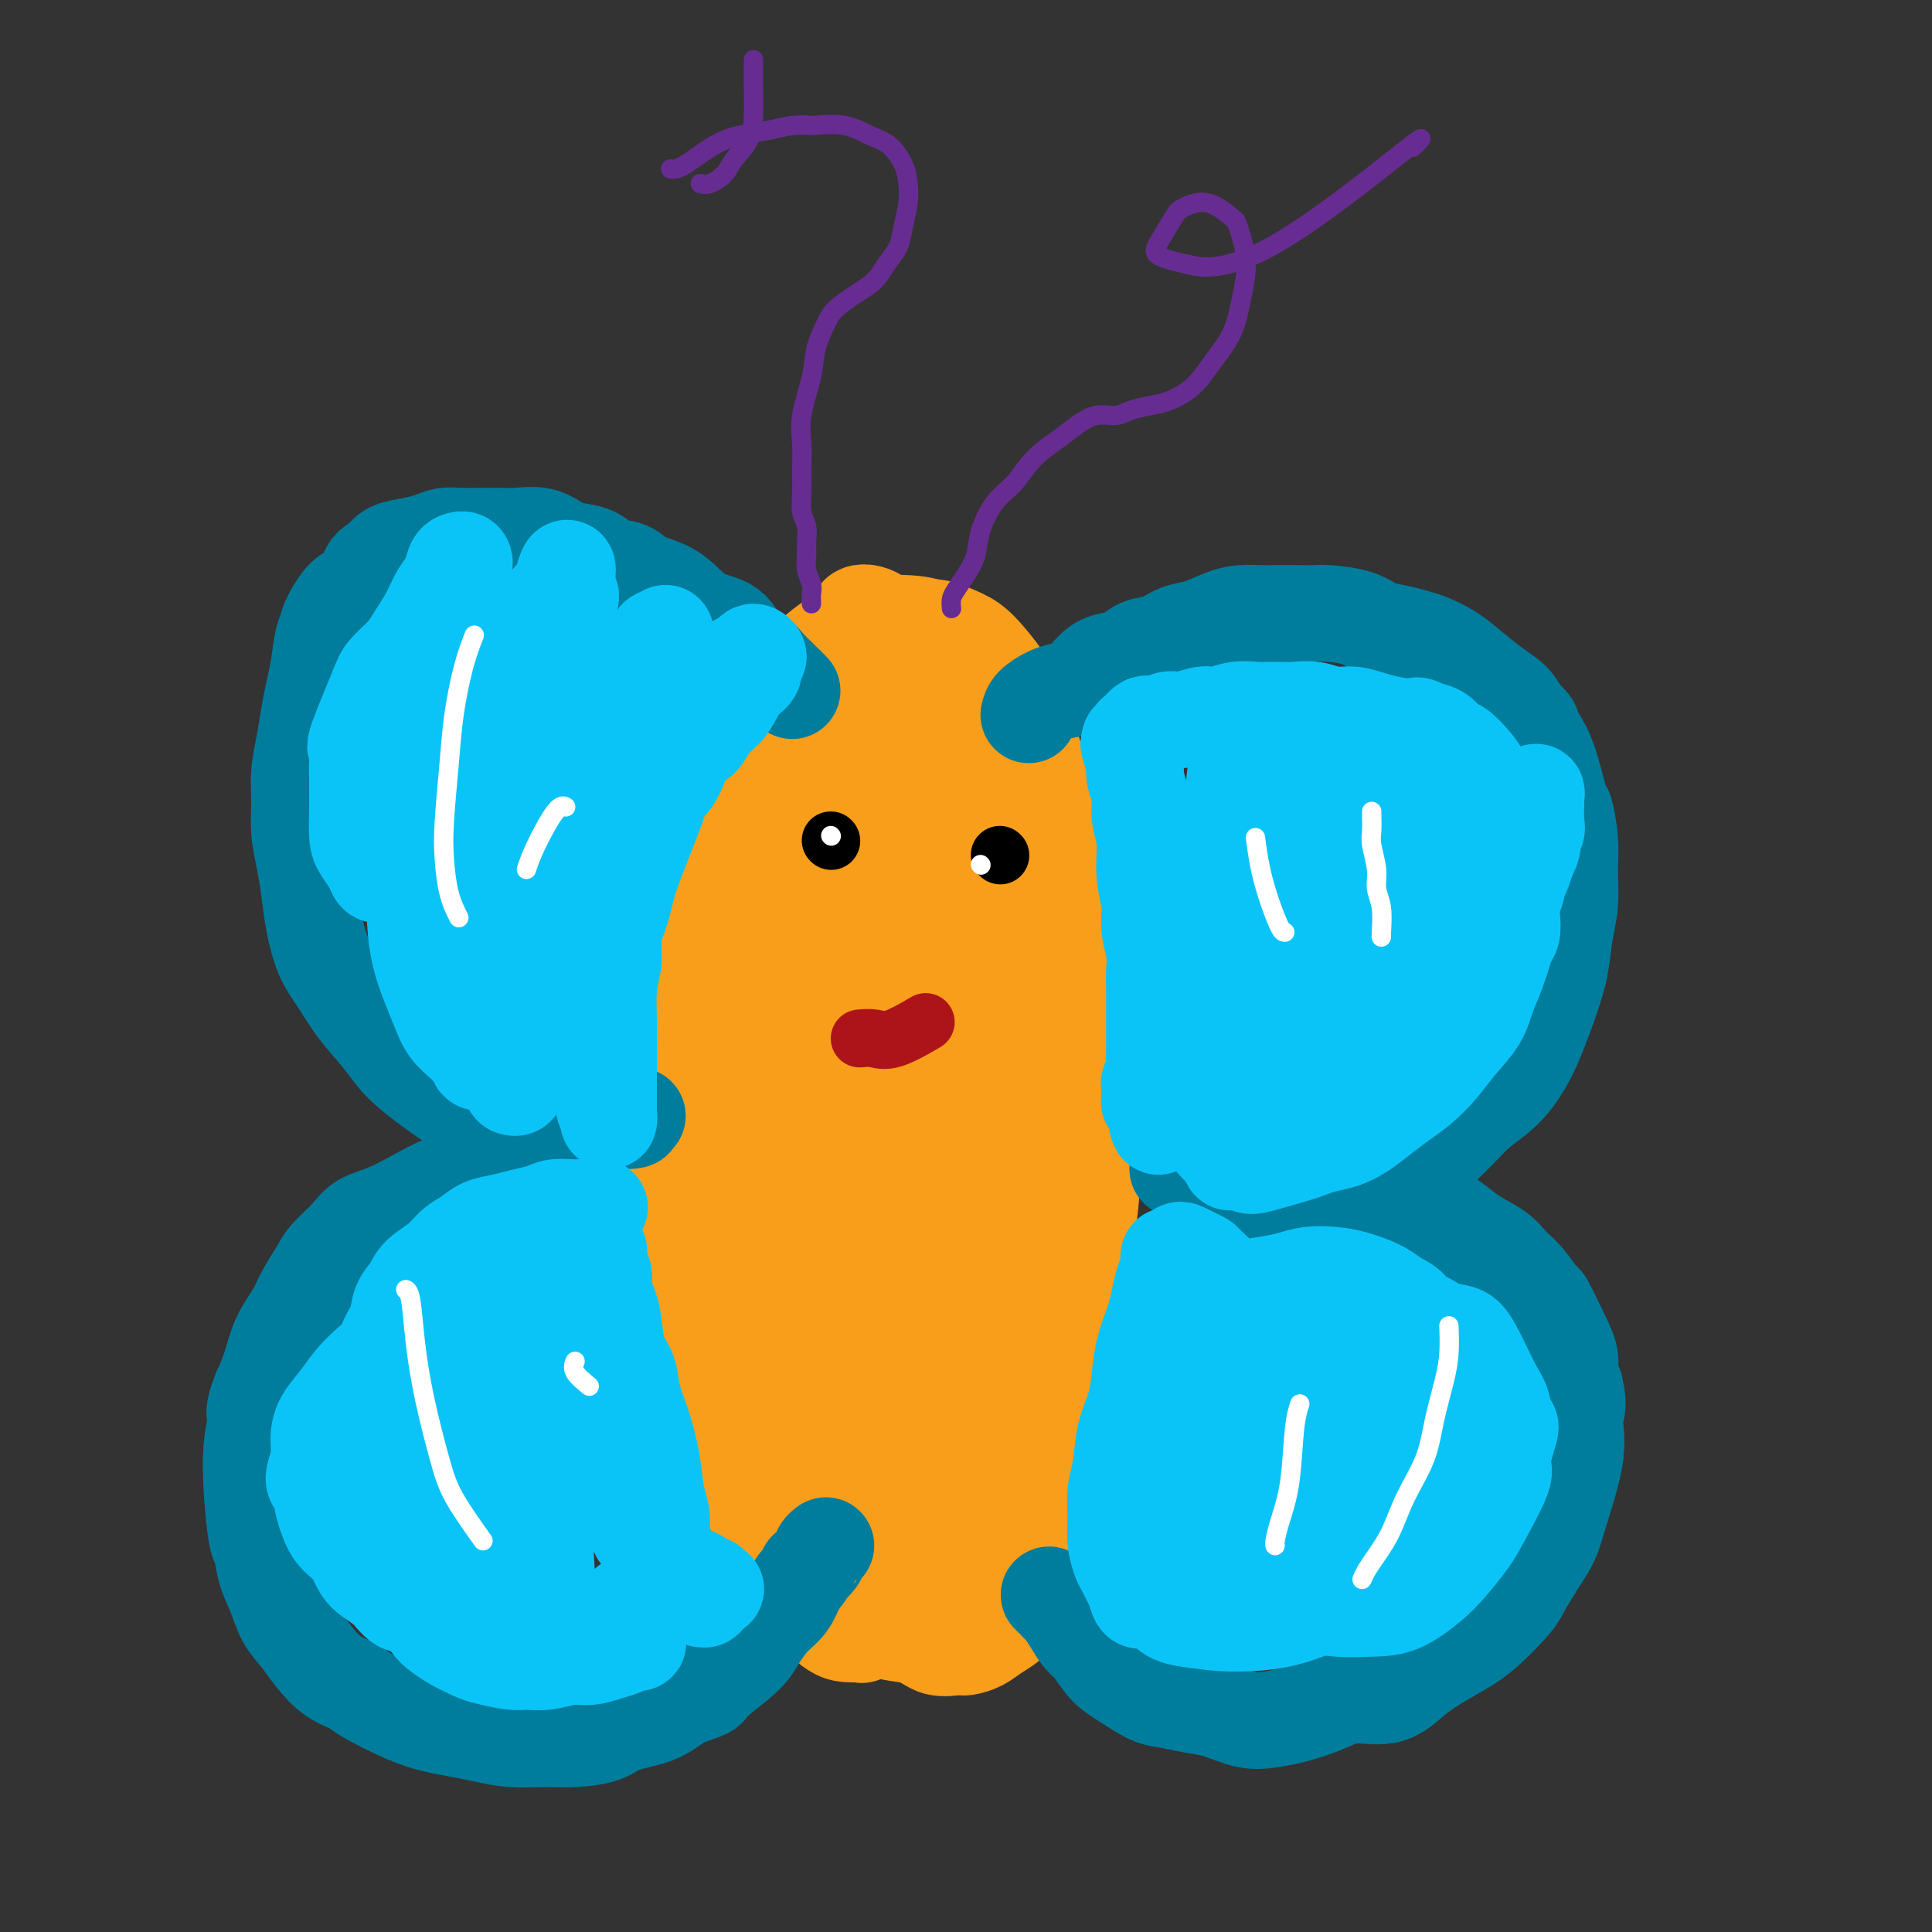 <svg viewBox='0 0 400 400' version='1.1' xmlns='http://www.w3.org/2000/svg' xmlns:xlink='http://www.w3.org/1999/xlink'><rect x="0" y="0" width="400" height="400" fill="#333333" stroke="none"/><g fill='none' stroke='#F99E1B' stroke-width='20' stroke-linecap='round' stroke-linejoin='round'><path d='M162,142c0.425,0.269 0.850,0.537 1,1c0.150,0.463 0.026,1.119 0,2c-0.026,0.881 0.045,1.987 0,3c-0.045,1.013 -0.205,1.933 0,3c0.205,1.067 0.776,2.281 1,4c0.224,1.719 0.103,3.941 0,6c-0.103,2.059 -0.187,3.954 0,6c0.187,2.046 0.645,4.244 1,7c0.355,2.756 0.607,6.070 1,9c0.393,2.930 0.928,5.474 1,8c0.072,2.526 -0.318,5.033 0,8c0.318,2.967 1.343,6.393 2,10c0.657,3.607 0.945,7.393 1,9c0.055,1.607 -0.125,1.035 0,4c0.125,2.965 0.554,9.469 1,14c0.446,4.531 0.908,7.091 1,10c0.092,2.909 -0.185,6.168 0,9c0.185,2.832 0.833,5.239 1,8c0.167,2.761 -0.147,5.877 0,9c0.147,3.123 0.757,6.252 1,9c0.243,2.748 0.121,5.115 0,8c-0.121,2.885 -0.240,6.287 0,9c0.240,2.713 0.837,4.738 1,7c0.163,2.262 -0.110,4.763 0,7c0.110,2.237 0.603,4.211 1,6c0.397,1.789 0.699,3.395 1,5'/><path d='M177,323c2.449,28.644 1.073,9.756 1,4c-0.073,-5.756 1.159,1.622 2,5c0.841,3.378 1.291,2.755 2,3c0.709,0.245 1.678,1.358 2,2c0.322,0.642 -0.004,0.814 1,1c1.004,0.186 3.336,0.387 5,1c1.664,0.613 2.660,1.637 4,2c1.340,0.363 3.024,0.065 4,0c0.976,-0.065 1.244,0.104 2,0c0.756,-0.104 1.999,-0.480 3,-1c1.001,-0.520 1.759,-1.184 3,-2c1.241,-0.816 2.966,-1.784 4,-3c1.034,-1.216 1.376,-2.681 2,-4c0.624,-1.319 1.529,-2.493 2,-4c0.471,-1.507 0.507,-3.347 1,-5c0.493,-1.653 1.442,-3.118 2,-5c0.558,-1.882 0.724,-4.180 1,-6c0.276,-1.820 0.662,-3.161 1,-5c0.338,-1.839 0.626,-4.174 1,-6c0.374,-1.826 0.832,-3.141 1,-5c0.168,-1.859 0.045,-4.262 0,-7c-0.045,-2.738 -0.011,-5.811 0,-8c0.011,-2.189 -0.001,-3.495 0,-5c0.001,-1.505 0.014,-3.208 0,-5c-0.014,-1.792 -0.055,-3.673 0,-6c0.055,-2.327 0.205,-5.102 0,-8c-0.205,-2.898 -0.765,-5.920 -1,-8c-0.235,-2.080 -0.146,-3.217 0,-5c0.146,-1.783 0.347,-4.211 0,-7c-0.347,-2.789 -1.242,-5.940 -2,-9c-0.758,-3.060 -1.379,-6.030 -2,-9'/><path d='M216,218c-0.579,-3.836 -0.028,-4.425 0,-6c0.028,-1.575 -0.469,-4.135 -1,-6c-0.531,-1.865 -1.097,-3.035 -2,-6c-0.903,-2.965 -2.143,-7.726 -3,-11c-0.857,-3.274 -1.332,-5.060 -2,-7c-0.668,-1.940 -1.531,-4.034 -2,-6c-0.469,-1.966 -0.546,-3.804 -1,-6c-0.454,-2.196 -1.287,-4.751 -2,-7c-0.713,-2.249 -1.306,-4.194 -2,-6c-0.694,-1.806 -1.488,-3.474 -2,-5c-0.512,-1.526 -0.743,-2.910 -2,-5c-1.257,-2.090 -3.541,-4.885 -5,-7c-1.459,-2.115 -2.092,-3.550 -3,-5c-0.908,-1.450 -2.091,-2.914 -3,-4c-0.909,-1.086 -1.543,-1.794 -2,-2c-0.457,-0.206 -0.738,0.092 -1,0c-0.262,-0.092 -0.505,-0.572 -1,-1c-0.495,-0.428 -1.243,-0.803 -2,-1c-0.757,-0.197 -1.523,-0.215 -2,0c-0.477,0.215 -0.665,0.664 -1,1c-0.335,0.336 -0.818,0.561 -1,1c-0.182,0.439 -0.064,1.094 0,2c0.064,0.906 0.073,2.064 0,3c-0.073,0.936 -0.227,1.651 0,3c0.227,1.349 0.834,3.333 1,5c0.166,1.667 -0.110,3.016 0,5c0.110,1.984 0.607,4.604 1,7c0.393,2.396 0.683,4.568 1,7c0.317,2.432 0.662,5.123 1,8c0.338,2.877 0.669,5.938 1,9'/><path d='M181,178c0.888,7.637 0.609,6.230 1,9c0.391,2.770 1.451,9.718 2,14c0.549,4.282 0.585,5.899 1,10c0.415,4.101 1.208,10.684 2,14c0.792,3.316 1.581,3.363 2,6c0.419,2.637 0.466,7.865 1,12c0.534,4.135 1.554,7.177 2,10c0.446,2.823 0.319,5.429 1,9c0.681,3.571 2.172,8.109 3,12c0.828,3.891 0.995,7.137 1,10c0.005,2.863 -0.152,5.343 0,8c0.152,2.657 0.614,5.492 1,8c0.386,2.508 0.695,4.689 1,7c0.305,2.311 0.607,4.752 1,6c0.393,1.248 0.876,1.305 1,2c0.124,0.695 -0.111,2.029 0,3c0.111,0.971 0.567,1.579 1,2c0.433,0.421 0.841,0.656 1,1c0.159,0.344 0.069,0.797 0,1c-0.069,0.203 -0.117,0.156 0,0c0.117,-0.156 0.400,-0.423 1,-1c0.600,-0.577 1.519,-1.466 2,-3c0.481,-1.534 0.525,-3.715 1,-6c0.475,-2.285 1.380,-4.675 2,-7c0.620,-2.325 0.955,-4.584 1,-8c0.045,-3.416 -0.201,-7.989 0,-12c0.201,-4.011 0.849,-7.462 1,-13c0.151,-5.538 -0.197,-13.165 0,-19c0.197,-5.835 0.938,-9.879 1,-16c0.062,-6.121 -0.554,-14.320 -1,-21c-0.446,-6.680 -0.723,-11.840 -1,-17'/><path d='M210,199c-0.351,-17.822 -1.230,-13.376 -2,-15c-0.770,-1.624 -1.432,-9.317 -2,-14c-0.568,-4.683 -1.044,-6.355 -3,-11c-1.956,-4.645 -5.393,-12.264 -8,-17c-2.607,-4.736 -4.382,-6.589 -6,-8c-1.618,-1.411 -3.077,-2.380 -4,-3c-0.923,-0.620 -1.308,-0.893 -2,-1c-0.692,-0.107 -1.690,-0.050 -2,0c-0.310,0.050 0.070,0.091 0,1c-0.070,0.909 -0.588,2.685 -1,4c-0.412,1.315 -0.716,2.171 -1,4c-0.284,1.829 -0.547,4.633 -1,8c-0.453,3.367 -1.094,7.298 -2,12c-0.906,4.702 -2.075,10.175 -3,16c-0.925,5.825 -1.605,12.002 -2,18c-0.395,5.998 -0.506,11.816 -1,18c-0.494,6.184 -1.371,12.735 -2,19c-0.629,6.265 -1.011,12.244 -1,18c0.011,5.756 0.414,11.287 1,17c0.586,5.713 1.354,11.607 2,16c0.646,4.393 1.170,7.285 2,11c0.830,3.715 1.965,8.252 3,12c1.035,3.748 1.970,6.706 3,9c1.030,2.294 2.155,3.923 3,6c0.845,2.077 1.408,4.603 2,6c0.592,1.397 1.211,1.664 2,2c0.789,0.336 1.748,0.739 2,1c0.252,0.261 -0.201,0.378 0,0c0.201,-0.378 1.058,-1.251 2,-3c0.942,-1.749 1.971,-4.375 3,-7'/><path d='M192,318c1.434,-2.784 1.517,-5.245 2,-9c0.483,-3.755 1.364,-8.804 2,-13c0.636,-4.196 1.028,-7.539 2,-15c0.972,-7.461 2.524,-19.042 3,-25c0.476,-5.958 -0.124,-6.294 0,-10c0.124,-3.706 0.974,-10.782 1,-17c0.026,-6.218 -0.770,-11.578 -1,-17c-0.230,-5.422 0.105,-10.906 0,-17c-0.105,-6.094 -0.651,-12.799 -1,-18c-0.349,-5.201 -0.502,-8.899 -1,-13c-0.498,-4.101 -1.341,-8.604 -2,-12c-0.659,-3.396 -1.135,-5.686 -2,-8c-0.865,-2.314 -2.119,-4.652 -3,-6c-0.881,-1.348 -1.390,-1.707 -2,-2c-0.610,-0.293 -1.320,-0.521 -2,0c-0.680,0.521 -1.328,1.792 -2,3c-0.672,1.208 -1.366,2.353 -2,4c-0.634,1.647 -1.206,3.796 -2,6c-0.794,2.204 -1.810,4.463 -3,8c-1.190,3.537 -2.556,8.352 -4,13c-1.444,4.648 -2.967,9.130 -4,14c-1.033,4.870 -1.576,10.128 -3,15c-1.424,4.872 -3.730,9.357 -5,15c-1.270,5.643 -1.505,12.444 -2,17c-0.495,4.556 -1.249,6.865 -1,11c0.249,4.135 1.502,10.094 2,15c0.498,4.906 0.241,8.759 1,13c0.759,4.241 2.533,8.869 4,13c1.467,4.131 2.626,7.766 4,11c1.374,3.234 2.964,6.067 4,8c1.036,1.933 1.518,2.967 2,4'/><path d='M177,306c2.944,6.505 3.305,4.767 4,5c0.695,0.233 1.725,2.438 3,4c1.275,1.562 2.794,2.481 5,3c2.206,0.519 5.099,0.636 8,-1c2.901,-1.636 5.810,-5.027 8,-8c2.190,-2.973 3.663,-5.530 5,-9c1.337,-3.470 2.540,-7.853 4,-12c1.460,-4.147 3.177,-8.059 5,-13c1.823,-4.941 3.752,-10.912 5,-16c1.248,-5.088 1.817,-9.294 2,-14c0.183,-4.706 -0.018,-9.911 0,-15c0.018,-5.089 0.256,-10.062 0,-15c-0.256,-4.938 -1.007,-9.841 -2,-15c-0.993,-5.159 -2.228,-10.573 -3,-15c-0.772,-4.427 -1.080,-7.867 -2,-12c-0.920,-4.133 -2.450,-8.959 -4,-13c-1.550,-4.041 -3.118,-7.296 -4,-10c-0.882,-2.704 -1.078,-4.858 -2,-7c-0.922,-2.142 -2.571,-4.273 -4,-6c-1.429,-1.727 -2.639,-3.051 -4,-4c-1.361,-0.949 -2.872,-1.524 -4,-2c-1.128,-0.476 -1.874,-0.853 -3,-1c-1.126,-0.147 -2.634,-0.064 -4,0c-1.366,0.064 -2.591,0.109 -4,1c-1.409,0.891 -3.004,2.627 -5,4c-1.996,1.373 -4.394,2.382 -7,4c-2.606,1.618 -5.420,3.846 -8,6c-2.580,2.154 -4.925,4.234 -7,7c-2.075,2.766 -3.878,6.219 -6,10c-2.122,3.781 -4.561,7.891 -7,12'/><path d='M146,174c-3.790,6.458 -3.266,8.103 -4,11c-0.734,2.897 -2.726,7.047 -4,11c-1.274,3.953 -1.830,7.710 -2,11c-0.170,3.290 0.044,6.113 0,10c-0.044,3.887 -0.348,8.836 0,14c0.348,5.164 1.346,10.541 2,16c0.654,5.459 0.962,10.999 2,16c1.038,5.001 2.805,9.462 4,14c1.195,4.538 1.819,9.152 3,13c1.181,3.848 2.919,6.932 4,10c1.081,3.068 1.506,6.122 3,9c1.494,2.878 4.057,5.580 6,8c1.943,2.420 3.265,4.556 5,6c1.735,1.444 3.883,2.195 6,3c2.117,0.805 4.205,1.663 6,2c1.795,0.337 3.298,0.151 5,0c1.702,-0.151 3.604,-0.269 6,-1c2.396,-0.731 5.287,-2.077 8,-4c2.713,-1.923 5.249,-4.425 7,-7c1.751,-2.575 2.717,-5.225 4,-9c1.283,-3.775 2.883,-8.676 4,-13c1.117,-4.324 1.750,-8.073 3,-13c1.250,-4.927 3.116,-11.034 4,-17c0.884,-5.966 0.785,-11.791 1,-17c0.215,-5.209 0.745,-9.801 1,-15c0.255,-5.199 0.236,-11.004 0,-17c-0.236,-5.996 -0.687,-12.184 -1,-18c-0.313,-5.816 -0.486,-11.260 -1,-16c-0.514,-4.740 -1.369,-8.776 -2,-13c-0.631,-4.224 -1.037,-8.635 -2,-12c-0.963,-3.365 -2.481,-5.682 -4,-8'/><path d='M210,148c-1.944,-6.404 -2.805,-5.913 -4,-7c-1.195,-1.087 -2.726,-3.751 -5,-6c-2.274,-2.249 -5.292,-4.082 -8,-5c-2.708,-0.918 -5.107,-0.920 -7,-1c-1.893,-0.080 -3.280,-0.237 -5,0c-1.720,0.237 -3.774,0.867 -6,2c-2.226,1.133 -4.623,2.767 -7,5c-2.377,2.233 -4.734,5.065 -7,8c-2.266,2.935 -4.442,5.973 -6,9c-1.558,3.027 -2.499,6.044 -4,10c-1.501,3.956 -3.564,8.853 -5,14c-1.436,5.147 -2.246,10.545 -3,16c-0.754,5.455 -1.452,10.966 -2,16c-0.548,5.034 -0.947,9.590 -1,15c-0.053,5.410 0.238,11.675 1,18c0.762,6.325 1.995,12.711 3,19c1.005,6.289 1.783,12.481 3,18c1.217,5.519 2.873,10.366 4,15c1.127,4.634 1.724,9.057 3,13c1.276,3.943 3.232,7.407 5,11c1.768,3.593 3.349,7.317 5,10c1.651,2.683 3.372,4.327 5,6c1.628,1.673 3.162,3.377 5,4c1.838,0.623 3.979,0.165 5,0c1.021,-0.165 0.920,-0.038 2,-1c1.080,-0.962 3.339,-3.012 5,-5c1.661,-1.988 2.724,-3.914 4,-7c1.276,-3.086 2.765,-7.332 4,-11c1.235,-3.668 2.217,-6.757 3,-11c0.783,-4.243 1.367,-9.641 2,-15c0.633,-5.359 1.317,-10.680 2,-16'/><path d='M201,272c2.094,-11.168 1.827,-12.590 2,-17c0.173,-4.410 0.784,-11.810 1,-18c0.216,-6.190 0.038,-11.172 0,-16c-0.038,-4.828 0.065,-9.503 0,-14c-0.065,-4.497 -0.298,-8.818 -1,-14c-0.702,-5.182 -1.873,-11.227 -3,-16c-1.127,-4.773 -2.210,-8.276 -4,-12c-1.790,-3.724 -4.288,-7.671 -6,-10c-1.712,-2.329 -2.640,-3.042 -4,-4c-1.360,-0.958 -3.152,-2.163 -5,-3c-1.848,-0.837 -3.752,-1.308 -5,-1c-1.248,0.308 -1.841,1.396 -3,2c-1.159,0.604 -2.884,0.726 -4,2c-1.116,1.274 -1.624,3.700 -2,6c-0.376,2.300 -0.620,4.473 -1,7c-0.380,2.527 -0.895,5.408 -1,9c-0.105,3.592 0.198,7.897 0,13c-0.198,5.103 -0.899,11.005 -1,17c-0.101,5.995 0.399,12.082 0,18c-0.399,5.918 -1.696,11.667 -2,17c-0.304,5.333 0.385,10.250 1,16c0.615,5.750 1.154,12.335 2,18c0.846,5.665 1.998,10.412 3,14c1.002,3.588 1.854,6.017 3,9c1.146,2.983 2.584,6.519 4,9c1.416,2.481 2.808,3.907 4,5c1.192,1.093 2.184,1.854 3,2c0.816,0.146 1.456,-0.322 2,-1c0.544,-0.678 0.993,-1.567 2,-3c1.007,-1.433 2.574,-3.409 4,-6c1.426,-2.591 2.713,-5.795 4,-9'/><path d='M194,292c1.778,-4.614 2.222,-8.650 3,-11c0.778,-2.350 1.889,-3.013 2,-11c0.111,-7.987 -0.777,-23.298 -1,-30c-0.223,-6.702 0.219,-4.795 0,-7c-0.219,-2.205 -1.101,-8.522 -2,-13c-0.899,-4.478 -1.816,-7.116 -3,-10c-1.184,-2.884 -2.634,-6.012 -4,-9c-1.366,-2.988 -2.646,-5.834 -4,-8c-1.354,-2.166 -2.781,-3.652 -4,-5c-1.219,-1.348 -2.228,-2.557 -4,-4c-1.772,-1.443 -4.306,-3.121 -5,-4c-0.694,-0.879 0.453,-0.958 -1,-1c-1.453,-0.042 -5.505,-0.048 -7,0c-1.495,0.048 -0.431,0.150 -1,1c-0.569,0.850 -2.770,2.448 -4,4c-1.230,1.552 -1.489,3.056 -2,6c-0.511,2.944 -1.273,7.327 -2,11c-0.727,3.673 -1.420,6.637 -2,11c-0.580,4.363 -1.048,10.124 -1,16c0.048,5.876 0.612,11.868 1,17c0.388,5.132 0.599,9.403 1,14c0.401,4.597 0.990,9.518 2,14c1.010,4.482 2.440,8.525 4,12c1.560,3.475 3.251,6.382 5,9c1.749,2.618 3.555,4.948 5,7c1.445,2.052 2.528,3.826 4,5c1.472,1.174 3.333,1.748 5,2c1.667,0.252 3.141,0.183 4,0c0.859,-0.183 1.103,-0.481 2,-2c0.897,-1.519 2.449,-4.260 4,-7'/><path d='M189,299c1.099,-3.211 0.846,-6.739 1,-11c0.154,-4.261 0.715,-9.256 1,-12c0.285,-2.744 0.295,-3.238 -1,-10c-1.295,-6.762 -3.895,-19.792 -5,-28c-1.105,-8.208 -0.715,-11.593 -1,-16c-0.285,-4.407 -1.247,-9.837 -2,-14c-0.753,-4.163 -1.299,-7.060 -2,-10c-0.701,-2.940 -1.558,-5.923 -2,-8c-0.442,-2.077 -0.469,-3.247 -1,-4c-0.531,-0.753 -1.565,-1.087 -2,-1c-0.435,0.087 -0.271,0.595 0,1c0.271,0.405 0.647,0.705 1,2c0.353,1.295 0.682,3.583 1,6c0.318,2.417 0.625,4.962 1,8c0.375,3.038 0.817,6.569 1,11c0.183,4.431 0.105,9.762 0,15c-0.105,5.238 -0.238,10.381 0,15c0.238,4.619 0.848,8.713 1,12c0.152,3.287 -0.155,5.768 0,8c0.155,2.232 0.773,4.216 1,6c0.227,1.784 0.065,3.367 0,4c-0.065,0.633 -0.032,0.317 0,0'/></g>
<g fill='none' stroke='#007C9C' stroke-width='20' stroke-linecap='round' stroke-linejoin='round'><path d='M213,148c0.155,-0.646 0.310,-1.293 1,-2c0.690,-0.707 1.916,-1.475 3,-2c1.084,-0.525 2.027,-0.808 3,-1c0.973,-0.192 1.978,-0.293 3,-1c1.022,-0.707 2.061,-2.020 3,-3c0.939,-0.980 1.777,-1.629 3,-2c1.223,-0.371 2.832,-0.466 4,-1c1.168,-0.534 1.894,-1.509 3,-2c1.106,-0.491 2.591,-0.500 4,-1c1.409,-0.500 2.740,-1.493 4,-2c1.260,-0.507 2.447,-0.528 4,-1c1.553,-0.472 3.471,-1.394 5,-2c1.529,-0.606 2.668,-0.894 4,-1c1.332,-0.106 2.857,-0.029 4,0c1.143,0.029 1.905,0.010 3,0c1.095,-0.010 2.522,-0.010 4,0c1.478,0.010 3.006,0.030 4,0c0.994,-0.030 1.452,-0.110 3,0c1.548,0.110 4.184,0.410 6,1c1.816,0.590 2.810,1.470 4,2c1.190,0.530 2.575,0.710 4,1c1.425,0.290 2.891,0.689 4,1c1.109,0.311 1.862,0.533 3,1c1.138,0.467 2.661,1.178 4,2c1.339,0.822 2.493,1.757 4,3c1.507,1.243 3.367,2.796 5,4c1.633,1.204 3.038,2.058 4,3c0.962,0.942 1.481,1.971 2,3'/><path d='M315,148c3.256,2.856 1.895,2.496 2,3c0.105,0.504 1.674,1.871 3,5c1.326,3.129 2.409,8.019 3,10c0.591,1.981 0.691,1.052 1,2c0.309,0.948 0.826,3.774 1,6c0.174,2.226 0.003,3.852 0,6c-0.003,2.148 0.162,4.818 0,7c-0.162,2.182 -0.651,3.878 -1,6c-0.349,2.122 -0.560,4.672 -1,7c-0.440,2.328 -1.111,4.436 -2,7c-0.889,2.564 -1.998,5.585 -3,8c-1.002,2.415 -1.898,4.224 -3,6c-1.102,1.776 -2.408,3.519 -4,5c-1.592,1.481 -3.468,2.700 -5,4c-1.532,1.300 -2.719,2.681 -4,4c-1.281,1.319 -2.656,2.577 -4,4c-1.344,1.423 -2.655,3.012 -4,4c-1.345,0.988 -2.722,1.375 -4,2c-1.278,0.625 -2.457,1.489 -4,2c-1.543,0.511 -3.451,0.669 -5,1c-1.549,0.331 -2.739,0.836 -4,1c-1.261,0.164 -2.592,-0.011 -4,0c-1.408,0.011 -2.894,0.210 -4,0c-1.106,-0.210 -1.832,-0.830 -3,-1c-1.168,-0.170 -2.778,0.108 -4,0c-1.222,-0.108 -2.057,-0.604 -3,-1c-0.943,-0.396 -1.995,-0.694 -3,-1c-1.005,-0.306 -1.963,-0.621 -3,-1c-1.037,-0.379 -2.153,-0.823 -3,-1c-0.847,-0.177 -1.423,-0.089 -2,0'/><path d='M248,243c-3.656,-1.000 -2.296,-1.000 -2,-1c0.296,-0.000 -0.472,-0.000 -1,0c-0.528,0.000 -0.816,0.000 -1,0c-0.184,-0.000 -0.265,-0.000 0,0c0.265,0.000 0.877,0.000 1,0c0.123,-0.000 -0.242,-0.001 0,0c0.242,0.001 1.091,0.003 2,0c0.909,-0.003 1.877,-0.011 3,0c1.123,0.011 2.402,0.040 4,0c1.598,-0.040 3.515,-0.148 5,0c1.485,0.148 2.538,0.551 4,1c1.462,0.449 3.332,0.945 5,1c1.668,0.055 3.135,-0.332 5,0c1.865,0.332 4.130,1.384 6,2c1.870,0.616 3.347,0.797 5,1c1.653,0.203 3.483,0.427 5,1c1.517,0.573 2.720,1.493 4,2c1.280,0.507 2.635,0.600 4,1c1.365,0.400 2.738,1.105 4,2c1.262,0.895 2.412,1.978 4,3c1.588,1.022 3.614,1.982 5,3c1.386,1.018 2.132,2.095 3,3c0.868,0.905 1.858,1.639 3,3c1.142,1.361 2.435,3.351 3,4c0.565,0.649 0.403,-0.041 1,1c0.597,1.041 1.954,3.815 3,6c1.046,2.185 1.782,3.781 2,5c0.218,1.219 -0.080,2.063 0,3c0.080,0.937 0.540,1.969 1,3'/><path d='M326,287c1.094,4.094 0.330,5.329 0,6c-0.330,0.671 -0.226,0.779 0,2c0.226,1.221 0.576,3.556 0,7c-0.576,3.444 -2.076,7.997 -3,11c-0.924,3.003 -1.270,4.456 -2,6c-0.730,1.544 -1.842,3.179 -3,5c-1.158,1.821 -2.361,3.828 -3,5c-0.639,1.172 -0.715,1.509 -2,3c-1.285,1.491 -3.779,4.134 -6,6c-2.221,1.866 -4.168,2.954 -6,4c-1.832,1.046 -3.548,2.052 -5,3c-1.452,0.948 -2.638,1.840 -4,3c-1.362,1.160 -2.898,2.587 -5,3c-2.102,0.413 -4.769,-0.189 -7,0c-2.231,0.189 -4.024,1.168 -6,2c-1.976,0.832 -4.134,1.516 -6,2c-1.866,0.484 -3.440,0.767 -5,1c-1.560,0.233 -3.105,0.415 -5,0c-1.895,-0.415 -4.141,-1.427 -6,-2c-1.859,-0.573 -3.330,-0.707 -5,-1c-1.670,-0.293 -3.539,-0.743 -5,-1c-1.461,-0.257 -2.513,-0.319 -4,-1c-1.487,-0.681 -3.409,-1.981 -5,-3c-1.591,-1.019 -2.849,-1.758 -4,-3c-1.151,-1.242 -2.193,-2.988 -3,-4c-0.807,-1.012 -1.379,-1.291 -2,-2c-0.621,-0.709 -1.290,-1.850 -2,-3c-0.710,-1.150 -1.460,-2.310 -2,-3c-0.540,-0.690 -0.868,-0.912 -1,-1c-0.132,-0.088 -0.066,-0.044 0,0'/><path d='M219,332c-3.167,-3.167 -1.583,-1.583 0,0'/><path d='M164,143c-0.546,-0.558 -1.092,-1.116 -2,-2c-0.908,-0.884 -2.178,-2.095 -3,-3c-0.822,-0.905 -1.195,-1.505 -2,-2c-0.805,-0.495 -2.040,-0.885 -3,-2c-0.960,-1.115 -1.643,-2.956 -3,-4c-1.357,-1.044 -3.387,-1.292 -5,-2c-1.613,-0.708 -2.809,-1.876 -4,-3c-1.191,-1.124 -2.376,-2.203 -4,-3c-1.624,-0.797 -3.688,-1.313 -5,-2c-1.312,-0.687 -1.873,-1.545 -3,-2c-1.127,-0.455 -2.820,-0.508 -4,-1c-1.180,-0.492 -1.845,-1.424 -3,-2c-1.155,-0.576 -2.799,-0.795 -4,-1c-1.201,-0.205 -1.959,-0.395 -3,-1c-1.041,-0.605 -2.364,-1.626 -4,-2c-1.636,-0.374 -3.586,-0.100 -5,0c-1.414,0.100 -2.293,0.026 -3,0c-0.707,-0.026 -1.241,-0.004 -2,0c-0.759,0.004 -1.742,-0.010 -3,0c-1.258,0.010 -2.792,0.043 -4,0c-1.208,-0.043 -2.092,-0.164 -3,0c-0.908,0.164 -1.841,0.611 -3,1c-1.159,0.389 -2.543,0.720 -4,1c-1.457,0.280 -2.988,0.509 -4,1c-1.012,0.491 -1.506,1.246 -2,2'/><path d='M79,116c-2.605,1.283 -2.616,1.989 -3,3c-0.384,1.011 -1.139,2.326 -2,3c-0.861,0.674 -1.827,0.707 -3,2c-1.173,1.293 -2.552,3.846 -3,5c-0.448,1.154 0.035,0.908 0,1c-0.035,0.092 -0.586,0.522 -1,2c-0.414,1.478 -0.689,4.004 -1,6c-0.311,1.996 -0.657,3.463 -1,5c-0.343,1.537 -0.681,3.144 -1,5c-0.319,1.856 -0.618,3.962 -1,6c-0.382,2.038 -0.845,4.010 -1,6c-0.155,1.990 -0.001,4.000 0,6c0.001,2.000 -0.152,3.991 0,6c0.152,2.009 0.610,4.037 1,6c0.390,1.963 0.714,3.860 1,6c0.286,2.140 0.534,4.522 1,7c0.466,2.478 1.151,5.053 2,7c0.849,1.947 1.863,3.265 3,5c1.137,1.735 2.396,3.886 4,6c1.604,2.114 3.553,4.193 5,6c1.447,1.807 2.391,3.344 4,5c1.609,1.656 3.882,3.432 6,5c2.118,1.568 4.080,2.928 6,4c1.920,1.072 3.798,1.856 5,2c1.202,0.144 1.728,-0.353 4,0c2.272,0.353 6.289,1.555 8,2c1.711,0.445 1.116,0.133 3,0c1.884,-0.133 6.247,-0.087 8,0c1.753,0.087 0.895,0.216 1,0c0.105,-0.216 1.173,-0.776 2,-1c0.827,-0.224 1.414,-0.112 2,0'/><path d='M128,232c5.516,0.237 2.808,-0.669 2,-1c-0.808,-0.331 0.286,-0.086 1,0c0.714,0.086 1.048,0.015 1,0c-0.048,-0.015 -0.479,0.027 -1,0c-0.521,-0.027 -1.132,-0.124 -2,0c-0.868,0.124 -1.994,0.470 -3,1c-1.006,0.530 -1.892,1.244 -3,2c-1.108,0.756 -2.437,1.554 -4,2c-1.563,0.446 -3.361,0.542 -5,1c-1.639,0.458 -3.119,1.280 -5,2c-1.881,0.720 -4.165,1.337 -6,2c-1.835,0.663 -3.223,1.370 -5,2c-1.777,0.630 -3.944,1.182 -6,2c-2.056,0.818 -4.001,1.903 -6,3c-1.999,1.097 -4.053,2.206 -6,3c-1.947,0.794 -3.785,1.272 -5,2c-1.215,0.728 -1.805,1.705 -3,3c-1.195,1.295 -2.995,2.907 -4,4c-1.005,1.093 -1.214,1.667 -2,3c-0.786,1.333 -2.150,3.426 -3,5c-0.850,1.574 -1.187,2.628 -2,4c-0.813,1.372 -2.104,3.062 -3,5c-0.896,1.938 -1.399,4.125 -2,6c-0.601,1.875 -1.301,3.437 -2,5'/><path d='M54,288c-2.010,4.976 -1.034,4.918 -1,6c0.034,1.082 -0.874,3.306 -1,8c-0.126,4.694 0.532,11.858 1,15c0.468,3.142 0.747,2.262 1,3c0.253,0.738 0.479,3.095 1,5c0.521,1.905 1.338,3.357 2,5c0.662,1.643 1.168,3.476 2,5c0.832,1.524 1.989,2.738 3,4c1.011,1.262 1.876,2.572 3,4c1.124,1.428 2.509,2.974 4,4c1.491,1.026 3.090,1.532 4,2c0.910,0.468 1.130,0.899 3,2c1.870,1.101 5.390,2.873 8,4c2.610,1.127 4.311,1.608 6,2c1.689,0.392 3.366,0.694 5,1c1.634,0.306 3.225,0.616 5,1c1.775,0.384 3.735,0.843 6,1c2.265,0.157 4.836,0.013 7,0c2.164,-0.013 3.921,0.106 6,0c2.079,-0.106 4.481,-0.438 6,-1c1.519,-0.562 2.157,-1.355 4,-2c1.843,-0.645 4.892,-1.141 7,-2c2.108,-0.859 3.274,-2.080 5,-3c1.726,-0.920 4.012,-1.538 5,-2c0.988,-0.462 0.677,-0.769 2,-2c1.323,-1.231 4.280,-3.385 6,-5c1.720,-1.615 2.203,-2.691 3,-4c0.797,-1.309 1.907,-2.853 3,-4c1.093,-1.147 2.169,-1.899 3,-3c0.831,-1.101 1.415,-2.550 2,-4'/><path d='M165,328c3.283,-3.990 1.990,-2.964 2,-3c0.010,-0.036 1.322,-1.133 2,-2c0.678,-0.867 0.721,-1.503 1,-2c0.279,-0.497 0.794,-0.856 1,-1c0.206,-0.144 0.103,-0.072 0,0'/><path d='M253,208c-0.081,-0.184 -0.161,-0.367 0,-1c0.161,-0.633 0.565,-1.715 1,-3c0.435,-1.285 0.901,-2.771 1,-4c0.099,-1.229 -0.170,-2.199 0,-3c0.170,-0.801 0.777,-1.431 1,-2c0.223,-0.569 0.060,-1.076 0,-1c-0.060,0.076 -0.017,0.736 0,1c0.017,0.264 0.009,0.132 0,0'/></g>
<g fill='none' stroke='#0BC4F7' stroke-width='20' stroke-linecap='round' stroke-linejoin='round'><path d='M250,206c-0.170,0.317 -0.340,0.634 0,1c0.340,0.366 1.190,0.779 2,1c0.810,0.221 1.581,0.248 3,0c1.419,-0.248 3.488,-0.773 5,-2c1.512,-1.227 2.468,-3.156 4,-5c1.532,-1.844 3.641,-3.604 5,-6c1.359,-2.396 1.968,-5.428 3,-8c1.032,-2.572 2.486,-4.686 3,-7c0.514,-2.314 0.090,-4.829 0,-7c-0.090,-2.171 0.156,-3.996 0,-5c-0.156,-1.004 -0.715,-1.185 -1,-2c-0.285,-0.815 -0.297,-2.263 -1,-3c-0.703,-0.737 -2.096,-0.763 -3,-1c-0.904,-0.237 -1.320,-0.686 -2,-1c-0.680,-0.314 -1.625,-0.492 -3,0c-1.375,0.492 -3.180,1.655 -5,3c-1.820,1.345 -3.653,2.872 -5,4c-1.347,1.128 -2.206,1.857 -3,3c-0.794,1.143 -1.524,2.700 -2,4c-0.476,1.300 -0.699,2.342 -1,4c-0.301,1.658 -0.681,3.931 -1,5c-0.319,1.069 -0.578,0.933 -1,3c-0.422,2.067 -1.008,6.339 -1,9c0.008,2.661 0.610,3.713 1,5c0.390,1.287 0.566,2.808 1,4c0.434,1.192 1.124,2.055 2,3c0.876,0.945 1.938,1.973 3,3'/><path d='M253,211c1.530,2.731 1.855,2.059 3,2c1.145,-0.059 3.111,0.494 4,1c0.889,0.506 0.703,0.965 3,0c2.297,-0.965 7.077,-3.356 10,-5c2.923,-1.644 3.988,-2.542 5,-4c1.012,-1.458 1.970,-3.475 3,-5c1.030,-1.525 2.133,-2.559 3,-4c0.867,-1.441 1.497,-3.288 2,-5c0.503,-1.712 0.880,-3.288 1,-5c0.120,-1.712 -0.017,-3.558 0,-5c0.017,-1.442 0.189,-2.479 0,-4c-0.189,-1.521 -0.739,-3.524 -1,-5c-0.261,-1.476 -0.233,-2.423 -1,-4c-0.767,-1.577 -2.330,-3.783 -3,-5c-0.670,-1.217 -0.448,-1.445 -1,-2c-0.552,-0.555 -1.879,-1.436 -3,-2c-1.121,-0.564 -2.036,-0.809 -3,-1c-0.964,-0.191 -1.976,-0.326 -3,0c-1.024,0.326 -2.060,1.113 -3,2c-0.940,0.887 -1.785,1.874 -3,3c-1.215,1.126 -2.801,2.390 -4,4c-1.199,1.610 -2.013,3.567 -3,5c-0.987,1.433 -2.148,2.343 -3,4c-0.852,1.657 -1.395,4.060 -2,6c-0.605,1.940 -1.272,3.419 -2,5c-0.728,1.581 -1.515,3.266 -2,5c-0.485,1.734 -0.666,3.516 -1,5c-0.334,1.484 -0.821,2.669 -1,4c-0.179,1.331 -0.051,2.809 0,4c0.051,1.191 0.026,2.096 0,3'/><path d='M248,208c-1.238,5.764 -0.333,4.176 0,4c0.333,-0.176 0.093,1.062 0,2c-0.093,0.938 -0.039,1.575 0,2c0.039,0.425 0.063,0.636 0,1c-0.063,0.364 -0.214,0.881 0,1c0.214,0.119 0.794,-0.161 1,0c0.206,0.161 0.040,0.761 0,1c-0.040,0.239 0.048,0.116 0,0c-0.048,-0.116 -0.231,-0.226 0,0c0.231,0.226 0.876,0.789 1,1c0.124,0.211 -0.273,0.070 0,0c0.273,-0.070 1.217,-0.070 2,0c0.783,0.070 1.404,0.211 2,0c0.596,-0.211 1.167,-0.773 2,-1c0.833,-0.227 1.928,-0.119 3,0c1.072,0.119 2.120,0.250 3,0c0.880,-0.250 1.593,-0.881 3,-1c1.407,-0.119 3.509,0.275 5,0c1.491,-0.275 2.372,-1.219 4,-2c1.628,-0.781 4.002,-1.399 6,-2c1.998,-0.601 3.620,-1.185 5,-2c1.380,-0.815 2.517,-1.862 4,-3c1.483,-1.138 3.311,-2.366 5,-4c1.689,-1.634 3.239,-3.675 5,-5c1.761,-1.325 3.732,-1.933 5,-3c1.268,-1.067 1.831,-2.593 3,-4c1.169,-1.407 2.942,-2.697 4,-4c1.058,-1.303 1.400,-2.620 2,-4c0.600,-1.380 1.457,-2.823 2,-4c0.543,-1.177 0.771,-2.089 1,-3'/><path d='M316,178c2.022,-3.739 1.078,-3.586 1,-4c-0.078,-0.414 0.711,-1.396 1,-2c0.289,-0.604 0.079,-0.832 0,-2c-0.079,-1.168 -0.025,-3.277 0,-4c0.025,-0.723 0.023,-0.062 0,0c-0.023,0.062 -0.066,-0.477 0,-1c0.066,-0.523 0.239,-1.031 0,-1c-0.239,0.031 -0.892,0.600 -1,1c-0.108,0.400 0.330,0.633 0,1c-0.330,0.367 -1.427,0.870 -2,2c-0.573,1.130 -0.621,2.886 -1,4c-0.379,1.114 -1.087,1.585 -2,3c-0.913,1.415 -2.029,3.774 -3,6c-0.971,2.226 -1.796,4.320 -3,6c-1.204,1.680 -2.787,2.945 -4,5c-1.213,2.055 -2.056,4.899 -3,7c-0.944,2.101 -1.990,3.457 -3,5c-1.010,1.543 -1.984,3.272 -3,5c-1.016,1.728 -2.075,3.456 -3,5c-0.925,1.544 -1.718,2.902 -3,4c-1.282,1.098 -3.055,1.934 -4,3c-0.945,1.066 -1.061,2.363 -2,3c-0.939,0.637 -2.699,0.616 -4,1c-1.301,0.384 -2.142,1.175 -3,2c-0.858,0.825 -1.732,1.685 -2,2c-0.268,0.315 0.069,0.084 0,0c-0.069,-0.084 -0.544,-0.023 -1,0c-0.456,0.023 -0.892,0.006 -1,0c-0.108,-0.006 0.112,-0.002 0,0c-0.112,0.002 -0.556,0.001 -1,0'/><path d='M269,229c-2.765,1.761 -0.678,0.664 0,0c0.678,-0.664 -0.054,-0.895 0,-1c0.054,-0.105 0.893,-0.083 1,0c0.107,0.083 -0.520,0.226 0,0c0.520,-0.226 2.185,-0.823 3,-1c0.815,-0.177 0.779,0.064 1,0c0.221,-0.064 0.698,-0.433 2,-1c1.302,-0.567 3.427,-1.333 5,-2c1.573,-0.667 2.592,-1.234 4,-2c1.408,-0.766 3.205,-1.729 5,-3c1.795,-1.271 3.588,-2.848 5,-4c1.412,-1.152 2.444,-1.879 4,-3c1.556,-1.121 3.635,-2.636 5,-4c1.365,-1.364 2.016,-2.577 3,-4c0.984,-1.423 2.303,-3.056 3,-4c0.697,-0.944 0.774,-1.201 1,-2c0.226,-0.799 0.600,-2.142 1,-3c0.400,-0.858 0.825,-1.231 1,-2c0.175,-0.769 0.099,-1.934 0,-3c-0.099,-1.066 -0.222,-2.033 0,-3c0.222,-0.967 0.788,-1.935 1,-3c0.212,-1.065 0.072,-2.227 0,-3c-0.072,-0.773 -0.074,-1.155 0,-2c0.074,-0.845 0.224,-2.152 0,-3c-0.224,-0.848 -0.823,-1.238 -1,-2c-0.177,-0.762 0.068,-1.898 0,-3c-0.068,-1.102 -0.448,-2.172 -1,-3c-0.552,-0.828 -1.276,-1.414 -2,-2'/><path d='M310,166c-0.732,-3.111 -0.561,-1.890 -1,-2c-0.439,-0.110 -1.487,-1.552 -2,-2c-0.513,-0.448 -0.492,0.098 -2,-1c-1.508,-1.098 -4.545,-3.838 -6,-5c-1.455,-1.162 -1.326,-0.745 -2,-1c-0.674,-0.255 -2.150,-1.183 -3,-2c-0.850,-0.817 -1.073,-1.524 -2,-2c-0.927,-0.476 -2.558,-0.720 -4,-1c-1.442,-0.280 -2.696,-0.597 -4,-1c-1.304,-0.403 -2.659,-0.893 -4,-1c-1.341,-0.107 -2.669,0.168 -4,0c-1.331,-0.168 -2.666,-0.778 -4,-1c-1.334,-0.222 -2.668,-0.055 -4,0c-1.332,0.055 -2.662,-0.000 -4,0c-1.338,0.000 -2.682,0.057 -4,0c-1.318,-0.057 -2.608,-0.226 -4,0c-1.392,0.226 -2.886,0.849 -4,1c-1.114,0.151 -1.846,-0.169 -3,0c-1.154,0.169 -2.729,0.829 -4,1c-1.271,0.171 -2.240,-0.146 -3,0c-0.760,0.146 -1.313,0.756 -2,1c-0.687,0.244 -1.508,0.122 -2,0c-0.492,-0.122 -0.654,-0.244 -1,0c-0.346,0.244 -0.876,0.854 -1,1c-0.124,0.146 0.159,-0.172 0,0c-0.159,0.172 -0.761,0.833 -1,1c-0.239,0.167 -0.116,-0.162 0,0c0.116,0.162 0.223,0.813 0,1c-0.223,0.187 -0.778,-0.089 -1,0c-0.222,0.089 -0.111,0.545 0,1'/><path d='M234,154c-0.623,0.542 -0.181,-0.104 0,0c0.181,0.104 0.100,0.957 0,1c-0.100,0.043 -0.219,-0.722 0,0c0.219,0.722 0.776,2.933 1,4c0.224,1.067 0.117,0.989 0,1c-0.117,0.011 -0.243,0.112 0,1c0.243,0.888 0.854,2.565 1,4c0.146,1.435 -0.172,2.630 0,4c0.172,1.370 0.834,2.915 1,5c0.166,2.085 -0.166,4.710 0,7c0.166,2.290 0.829,4.243 1,6c0.171,1.757 -0.150,3.317 0,5c0.150,1.683 0.772,3.490 1,5c0.228,1.510 0.061,2.725 0,4c-0.061,1.275 -0.016,2.610 0,4c0.016,1.390 0.004,2.834 0,4c-0.004,1.166 -0.000,2.056 0,3c0.000,0.944 -0.004,1.944 0,3c0.004,1.056 0.015,2.167 0,3c-0.015,0.833 -0.057,1.389 0,2c0.057,0.611 0.211,1.278 0,2c-0.211,0.722 -0.789,1.499 -1,2c-0.211,0.501 -0.056,0.727 0,1c0.056,0.273 0.014,0.595 0,1c-0.014,0.405 -0.001,0.893 0,1c0.001,0.107 -0.010,-0.167 0,0c0.010,0.167 0.041,0.776 0,1c-0.041,0.224 -0.155,0.064 0,0c0.155,-0.064 0.577,-0.032 1,0'/><path d='M239,228c1.089,11.023 1.311,1.579 1,-1c-0.311,-2.579 -1.155,1.706 2,-3c3.155,-4.706 10.310,-18.405 13,-24c2.690,-5.595 0.917,-3.087 1,-5c0.083,-1.913 2.022,-8.246 3,-12c0.978,-3.754 0.995,-4.928 1,-7c0.005,-2.072 -0.001,-5.041 0,-7c0.001,-1.959 0.011,-2.906 0,-4c-0.011,-1.094 -0.042,-2.334 0,-4c0.042,-1.666 0.156,-3.756 0,-5c-0.156,-1.244 -0.581,-1.641 -1,-2c-0.419,-0.359 -0.830,-0.682 -1,-1c-0.170,-0.318 -0.098,-0.633 0,-1c0.098,-0.367 0.223,-0.787 0,-1c-0.223,-0.213 -0.795,-0.219 -1,0c-0.205,0.219 -0.043,0.665 0,1c0.043,0.335 -0.031,0.560 0,1c0.031,0.440 0.169,1.095 0,2c-0.169,0.905 -0.643,2.059 -1,4c-0.357,1.941 -0.596,4.669 -1,8c-0.404,3.331 -0.975,7.264 -2,12c-1.025,4.736 -2.506,10.275 -3,13c-0.494,2.725 -0.001,2.638 0,6c0.001,3.362 -0.491,10.175 -1,15c-0.509,4.825 -1.034,7.663 -1,10c0.034,2.337 0.628,4.173 1,6c0.372,1.827 0.523,3.646 1,5c0.477,1.354 1.279,2.244 2,3c0.721,0.756 1.360,1.378 2,2'/><path d='M254,239c0.994,2.649 0.478,1.271 1,1c0.522,-0.271 2.081,0.565 3,1c0.919,0.435 1.197,0.468 3,0c1.803,-0.468 5.132,-1.437 7,-2c1.868,-0.563 2.274,-0.720 3,-1c0.726,-0.280 1.772,-0.683 3,-1c1.228,-0.317 2.638,-0.548 4,-1c1.362,-0.452 2.674,-1.123 4,-2c1.326,-0.877 2.664,-1.959 4,-3c1.336,-1.041 2.669,-2.041 4,-3c1.331,-0.959 2.660,-1.875 4,-3c1.340,-1.125 2.691,-2.457 4,-4c1.309,-1.543 2.574,-3.296 4,-5c1.426,-1.704 3.012,-3.357 4,-5c0.988,-1.643 1.379,-3.275 2,-5c0.621,-1.725 1.473,-3.542 2,-5c0.527,-1.458 0.731,-2.556 1,-4c0.269,-1.444 0.605,-3.235 1,-5c0.395,-1.765 0.850,-3.504 1,-5c0.150,-1.496 -0.004,-2.748 0,-4c0.004,-1.252 0.167,-2.502 0,-4c-0.167,-1.498 -0.662,-3.243 -1,-5c-0.338,-1.757 -0.517,-3.525 -1,-5c-0.483,-1.475 -1.270,-2.656 -2,-4c-0.730,-1.344 -1.402,-2.850 -2,-4c-0.598,-1.150 -1.122,-1.943 -2,-3c-0.878,-1.057 -2.112,-2.376 -3,-3c-0.888,-0.624 -1.431,-0.553 -2,-1c-0.569,-0.447 -1.162,-1.414 -2,-2c-0.838,-0.586 -1.919,-0.793 -3,-1'/><path d='M295,151c-2.270,-1.530 -1.946,-0.355 -2,0c-0.054,0.355 -0.487,-0.111 -1,0c-0.513,0.111 -1.107,0.799 -2,2c-0.893,1.201 -2.084,2.915 -3,4c-0.916,1.085 -1.555,1.539 -2,2c-0.445,0.461 -0.694,0.927 -1,2c-0.306,1.073 -0.669,2.751 -1,4c-0.331,1.249 -0.629,2.068 -1,3c-0.371,0.932 -0.816,1.979 -1,3c-0.184,1.021 -0.106,2.018 0,3c0.106,0.982 0.239,1.951 0,3c-0.239,1.049 -0.849,2.180 -1,3c-0.151,0.820 0.156,1.330 0,2c-0.156,0.670 -0.774,1.499 -1,2c-0.226,0.501 -0.061,0.673 0,1c0.061,0.327 0.017,0.808 0,1c-0.017,0.192 -0.009,0.096 0,0'/><path d='M305,164c-0.332,0.000 -0.663,0.000 -1,0c-0.337,0.000 -0.678,0.000 -1,0c-0.322,-0.000 -0.625,0.000 -1,0c-0.375,0.000 -0.821,0.000 -1,0c-0.179,0.000 -0.089,0.000 0,0'/><path d='M294,178c0.000,0.000 0.100,0.100 0.1,0.1'/><path d='M236,329c-0.059,-1.152 -0.118,-2.303 0,-3c0.118,-0.697 0.413,-0.938 1,-2c0.587,-1.062 1.467,-2.945 2,-4c0.533,-1.055 0.720,-1.281 1,-2c0.280,-0.719 0.653,-1.929 1,-3c0.347,-1.071 0.667,-2.003 1,-3c0.333,-0.997 0.678,-2.060 1,-3c0.322,-0.940 0.621,-1.759 1,-3c0.379,-1.241 0.836,-2.904 1,-4c0.164,-1.096 0.034,-1.624 0,-3c-0.034,-1.376 0.029,-3.599 0,-5c-0.029,-1.401 -0.151,-1.979 0,-3c0.151,-1.021 0.576,-2.483 1,-4c0.424,-1.517 0.847,-3.088 1,-4c0.153,-0.912 0.037,-1.163 0,-2c-0.037,-0.837 0.005,-2.258 0,-3c-0.005,-0.742 -0.058,-0.804 0,-2c0.058,-1.196 0.226,-3.525 0,-5c-0.226,-1.475 -0.848,-2.097 -1,-3c-0.152,-0.903 0.165,-2.087 0,-3c-0.165,-0.913 -0.814,-1.553 -1,-2c-0.186,-0.447 0.090,-0.699 0,-1c-0.090,-0.301 -0.545,-0.650 -1,-1'/><path d='M244,261c-0.465,-1.816 -0.127,-1.357 0,0c0.127,1.357 0.044,3.612 0,5c-0.044,1.388 -0.050,1.910 0,2c0.050,0.090 0.157,-0.252 0,4c-0.157,4.252 -0.578,13.098 -1,17c-0.422,3.902 -0.845,2.859 -1,4c-0.155,1.141 -0.041,4.465 0,7c0.041,2.535 0.009,4.281 0,6c-0.009,1.719 0.004,3.413 0,5c-0.004,1.587 -0.027,3.068 0,4c0.027,0.932 0.102,1.314 0,2c-0.102,0.686 -0.382,1.675 0,3c0.382,1.325 1.426,2.986 2,4c0.574,1.014 0.678,1.382 1,2c0.322,0.618 0.862,1.488 1,2c0.138,0.512 -0.127,0.667 0,1c0.127,0.333 0.644,0.843 1,1c0.356,0.157 0.550,-0.039 1,0c0.450,0.039 1.156,0.313 2,0c0.844,-0.313 1.825,-1.215 3,-2c1.175,-0.785 2.543,-1.454 4,-3c1.457,-1.546 3.003,-3.968 4,-6c0.997,-2.032 1.444,-3.674 2,-5c0.556,-1.326 1.221,-2.336 2,-4c0.779,-1.664 1.673,-3.982 2,-6c0.327,-2.018 0.088,-3.736 0,-5c-0.088,-1.264 -0.025,-2.076 0,-3c0.025,-0.924 0.013,-1.962 0,-3'/><path d='M267,293c0.700,-4.832 -0.551,-3.911 -1,-4c-0.449,-0.089 -0.098,-1.187 -1,-4c-0.902,-2.813 -3.059,-7.340 -4,-9c-0.941,-1.660 -0.665,-0.451 -1,-1c-0.335,-0.549 -1.279,-2.854 -2,-4c-0.721,-1.146 -1.218,-1.133 -2,-2c-0.782,-0.867 -1.848,-2.614 -3,-4c-1.152,-1.386 -2.389,-2.411 -3,-3c-0.611,-0.589 -0.597,-0.742 -1,-1c-0.403,-0.258 -1.222,-0.621 -2,-1c-0.778,-0.379 -1.514,-0.776 -2,-1c-0.486,-0.224 -0.722,-0.276 -1,0c-0.278,0.276 -0.600,0.881 -1,1c-0.400,0.119 -0.880,-0.249 -1,0c-0.120,0.249 0.119,1.114 0,2c-0.119,0.886 -0.595,1.792 -1,3c-0.405,1.208 -0.737,2.716 -1,4c-0.263,1.284 -0.455,2.343 -1,4c-0.545,1.657 -1.441,3.913 -2,6c-0.559,2.087 -0.781,4.006 -1,6c-0.219,1.994 -0.437,4.062 -1,6c-0.563,1.938 -1.472,3.746 -2,6c-0.528,2.254 -0.674,4.954 -1,7c-0.326,2.046 -0.831,3.439 -1,5c-0.169,1.561 -0.001,3.291 0,5c0.001,1.709 -0.165,3.396 0,5c0.165,1.604 0.660,3.124 1,4c0.340,0.876 0.526,1.107 1,2c0.474,0.893 1.237,2.446 2,4'/><path d='M235,329c0.854,3.453 0.990,2.087 2,2c1.010,-0.087 2.895,1.106 4,2c1.105,0.894 1.432,1.489 4,2c2.568,0.511 7.378,0.938 10,1c2.622,0.062 3.055,-0.242 5,-1c1.945,-0.758 5.402,-1.969 8,-3c2.598,-1.031 4.339,-1.881 6,-3c1.661,-1.119 3.244,-2.508 5,-4c1.756,-1.492 3.686,-3.087 5,-5c1.314,-1.913 2.012,-4.144 3,-6c0.988,-1.856 2.267,-3.338 3,-5c0.733,-1.662 0.922,-3.506 1,-5c0.078,-1.494 0.047,-2.639 0,-4c-0.047,-1.361 -0.109,-2.937 0,-4c0.109,-1.063 0.391,-1.611 0,-3c-0.391,-1.389 -1.455,-3.618 -2,-5c-0.545,-1.382 -0.573,-1.915 -1,-3c-0.427,-1.085 -1.254,-2.721 -2,-4c-0.746,-1.279 -1.410,-2.200 -2,-3c-0.590,-0.800 -1.107,-1.480 -2,-2c-0.893,-0.520 -2.164,-0.880 -3,-1c-0.836,-0.120 -1.239,-0.002 -2,0c-0.761,0.002 -1.880,-0.114 -3,0c-1.120,0.114 -2.239,0.459 -3,1c-0.761,0.541 -1.163,1.278 -2,2c-0.837,0.722 -2.108,1.428 -3,2c-0.892,0.572 -1.404,1.009 -2,2c-0.596,0.991 -1.276,2.536 -2,4c-0.724,1.464 -1.493,2.847 -2,4c-0.507,1.153 -0.754,2.077 -1,3'/><path d='M259,293c-2.026,3.551 -1.090,3.927 -1,5c0.090,1.073 -0.667,2.843 -1,4c-0.333,1.157 -0.244,1.700 0,4c0.244,2.300 0.642,6.356 1,8c0.358,1.644 0.676,0.874 1,1c0.324,0.126 0.653,1.147 1,2c0.347,0.853 0.711,1.539 1,2c0.289,0.461 0.501,0.697 1,1c0.499,0.303 1.284,0.673 2,1c0.716,0.327 1.363,0.611 2,1c0.637,0.389 1.265,0.883 2,1c0.735,0.117 1.578,-0.142 3,0c1.422,0.142 3.423,0.685 5,1c1.577,0.315 2.732,0.402 4,0c1.268,-0.402 2.651,-1.292 4,-2c1.349,-0.708 2.664,-1.235 4,-2c1.336,-0.765 2.691,-1.767 4,-3c1.309,-1.233 2.571,-2.697 4,-4c1.429,-1.303 3.024,-2.446 4,-4c0.976,-1.554 1.333,-3.521 2,-5c0.667,-1.479 1.643,-2.472 2,-4c0.357,-1.528 0.094,-3.591 0,-5c-0.094,-1.409 -0.018,-2.163 0,-3c0.018,-0.837 -0.021,-1.757 0,-3c0.021,-1.243 0.101,-2.809 0,-4c-0.101,-1.191 -0.382,-2.007 -1,-3c-0.618,-0.993 -1.572,-2.164 -2,-3c-0.428,-0.836 -0.331,-1.338 -1,-2c-0.669,-0.662 -2.103,-1.486 -3,-2c-0.897,-0.514 -1.256,-0.718 -2,-1c-0.744,-0.282 -1.872,-0.641 -3,-1'/><path d='M292,273c-2.420,-1.633 -2.971,-1.216 -4,-1c-1.029,0.216 -2.535,0.229 -4,0c-1.465,-0.229 -2.888,-0.701 -4,-1c-1.112,-0.299 -1.914,-0.425 -5,0c-3.086,0.425 -8.458,1.400 -11,2c-2.542,0.600 -2.256,0.824 -3,1c-0.744,0.176 -2.517,0.303 -4,1c-1.483,0.697 -2.674,1.963 -4,3c-1.326,1.037 -2.786,1.845 -4,3c-1.214,1.155 -2.183,2.658 -3,4c-0.817,1.342 -1.483,2.525 -2,4c-0.517,1.475 -0.885,3.242 -1,5c-0.115,1.758 0.022,3.506 0,6c-0.022,2.494 -0.201,5.735 0,8c0.201,2.265 0.784,3.556 1,5c0.216,1.444 0.065,3.041 1,5c0.935,1.959 2.957,4.280 5,6c2.043,1.720 4.106,2.839 6,4c1.894,1.161 3.617,2.363 6,3c2.383,0.637 5.425,0.708 8,1c2.575,0.292 4.684,0.803 7,1c2.316,0.197 4.840,0.079 7,0c2.160,-0.079 3.955,-0.120 6,-1c2.045,-0.880 4.339,-2.600 6,-4c1.661,-1.400 2.689,-2.480 4,-4c1.311,-1.520 2.904,-3.479 4,-5c1.096,-1.521 1.696,-2.604 3,-5c1.304,-2.396 3.313,-6.107 4,-8c0.687,-1.893 0.054,-1.970 0,-3c-0.054,-1.030 0.473,-3.015 1,-5'/><path d='M312,298c1.281,-3.719 0.483,-2.516 0,-3c-0.483,-0.484 -0.649,-2.653 -1,-4c-0.351,-1.347 -0.885,-1.871 -2,-4c-1.115,-2.129 -2.811,-5.862 -4,-8c-1.189,-2.138 -1.872,-2.682 -3,-3c-1.128,-0.318 -2.701,-0.409 -4,-1c-1.299,-0.591 -2.324,-1.683 -4,-2c-1.676,-0.317 -4.004,0.140 -6,0c-1.996,-0.140 -3.660,-0.877 -6,-1c-2.340,-0.123 -5.356,0.367 -8,1c-2.644,0.633 -4.914,1.410 -7,2c-2.086,0.590 -3.986,0.994 -6,2c-2.014,1.006 -4.140,2.615 -6,4c-1.860,1.385 -3.454,2.546 -5,4c-1.546,1.454 -3.046,3.202 -4,5c-0.954,1.798 -1.363,3.646 -2,6c-0.637,2.354 -1.503,5.214 -2,8c-0.497,2.786 -0.626,5.497 -1,8c-0.374,2.503 -0.993,4.796 -1,7c-0.007,2.204 0.597,4.317 1,6c0.403,1.683 0.605,2.935 1,4c0.395,1.065 0.983,1.944 2,3c1.017,1.056 2.462,2.289 4,3c1.538,0.711 3.169,0.900 5,1c1.831,0.100 3.861,0.111 6,0c2.139,-0.111 4.385,-0.345 7,-1c2.615,-0.655 5.598,-1.732 8,-3c2.402,-1.268 4.224,-2.726 6,-4c1.776,-1.274 3.508,-2.364 5,-4c1.492,-1.636 2.746,-3.818 4,-6'/><path d='M289,318c2.891,-3.389 2.618,-4.863 3,-7c0.382,-2.137 1.420,-4.939 2,-7c0.580,-2.061 0.703,-3.383 1,-7c0.297,-3.617 0.768,-9.529 1,-12c0.232,-2.471 0.225,-1.502 0,-2c-0.225,-0.498 -0.666,-2.465 -1,-4c-0.334,-1.535 -0.560,-2.638 -1,-4c-0.440,-1.362 -1.096,-2.981 -2,-4c-0.904,-1.019 -2.058,-1.437 -3,-2c-0.942,-0.563 -1.671,-1.272 -3,-2c-1.329,-0.728 -3.257,-1.474 -5,-2c-1.743,-0.526 -3.301,-0.833 -5,-1c-1.699,-0.167 -3.539,-0.196 -5,0c-1.461,0.196 -2.544,0.615 -4,1c-1.456,0.385 -3.284,0.736 -5,1c-1.716,0.264 -3.318,0.441 -5,1c-1.682,0.559 -3.444,1.502 -5,2c-1.556,0.498 -2.905,0.553 -4,1c-1.095,0.447 -1.936,1.286 -3,2c-1.064,0.714 -2.352,1.301 -3,2c-0.648,0.699 -0.658,1.508 -1,2c-0.342,0.492 -1.017,0.666 -1,1c0.017,0.334 0.726,0.829 1,1c0.274,0.171 0.114,0.019 0,0c-0.114,-0.019 -0.182,0.096 1,0c1.182,-0.096 3.612,-0.404 6,-1c2.388,-0.596 4.733,-1.479 7,-2c2.267,-0.521 4.457,-0.679 7,-1c2.543,-0.321 5.441,-0.806 8,-1c2.559,-0.194 4.780,-0.097 7,0'/><path d='M277,273c6.775,-0.489 5.212,0.289 6,1c0.788,0.711 3.929,1.357 6,2c2.071,0.643 3.074,1.285 5,4c1.926,2.715 4.776,7.505 6,10c1.224,2.495 0.822,2.695 1,3c0.178,0.305 0.935,0.714 1,3c0.065,2.286 -0.561,6.449 -1,9c-0.439,2.551 -0.691,3.491 -1,5c-0.309,1.509 -0.675,3.586 -1,5c-0.325,1.414 -0.608,2.165 -1,3c-0.392,0.835 -0.892,1.753 -1,2c-0.108,0.247 0.177,-0.177 0,0c-0.177,0.177 -0.817,0.954 -1,1c-0.183,0.046 0.091,-0.640 0,-1c-0.091,-0.360 -0.545,-0.396 -1,-1c-0.455,-0.604 -0.910,-1.777 -1,-3c-0.090,-1.223 0.184,-2.497 0,-4c-0.184,-1.503 -0.826,-3.234 -1,-5c-0.174,-1.766 0.118,-3.566 0,-5c-0.118,-1.434 -0.648,-2.502 -1,-4c-0.352,-1.498 -0.528,-3.426 -1,-5c-0.472,-1.574 -1.241,-2.794 -2,-5c-0.759,-2.206 -1.510,-5.397 -2,-7c-0.490,-1.603 -0.720,-1.618 -1,-2c-0.280,-0.382 -0.611,-1.133 -1,-2c-0.389,-0.867 -0.836,-1.851 -1,-2c-0.164,-0.149 -0.044,0.537 0,1c0.044,0.463 0.013,0.704 0,1c-0.013,0.296 -0.006,0.648 0,1'/><path d='M284,278c-1.167,-2.500 -0.583,-1.250 0,0'/><path d='M270,306c0.000,0.000 0.100,0.100 0.1,0.1'/><path d='M272,293c0.000,0.000 0.100,0.100 0.1,0.1'/><path d='M275,300c0.000,0.000 0.100,0.100 0.1,0.1'/><path d='M87,277c-0.364,0.143 -0.728,0.285 -1,1c-0.272,0.715 -0.451,2.001 -1,3c-0.549,0.999 -1.467,1.711 -2,3c-0.533,1.289 -0.680,3.155 -1,6c-0.320,2.845 -0.812,6.669 -1,9c-0.188,2.331 -0.070,3.167 0,5c0.070,1.833 0.093,4.661 1,7c0.907,2.339 2.697,4.188 4,6c1.303,1.812 2.119,3.589 3,5c0.881,1.411 1.828,2.458 3,4c1.172,1.542 2.568,3.580 4,5c1.432,1.420 2.901,2.223 4,3c1.099,0.777 1.828,1.529 3,2c1.172,0.471 2.787,0.662 4,1c1.213,0.338 2.023,0.823 3,1c0.977,0.177 2.120,0.048 3,0c0.880,-0.048 1.497,-0.013 2,0c0.503,0.013 0.894,0.003 1,0c0.106,-0.003 -0.071,-0.001 0,0c0.071,0.001 0.390,0.000 0,0c-0.390,-0.000 -1.490,-0.000 -2,0c-0.510,0.000 -0.432,0.000 -1,0c-0.568,-0.000 -1.784,-0.000 -3,0'/><path d='M110,338c-1.222,0.000 -1.278,0.000 -2,0c-0.722,-0.000 -2.112,-0.001 -3,0c-0.888,0.001 -1.276,0.005 -3,-1c-1.724,-1.005 -4.786,-3.019 -6,-4c-1.214,-0.981 -0.580,-0.928 -1,-1c-0.420,-0.072 -1.895,-0.268 -3,-1c-1.105,-0.732 -1.839,-1.999 -3,-3c-1.161,-1.001 -2.749,-1.736 -4,-3c-1.251,-1.264 -2.164,-3.058 -3,-4c-0.836,-0.942 -1.596,-1.034 -2,-2c-0.404,-0.966 -0.453,-2.807 -1,-4c-0.547,-1.193 -1.594,-1.739 -2,-3c-0.406,-1.261 -0.173,-3.237 0,-5c0.173,-1.763 0.284,-3.315 0,-5c-0.284,-1.685 -0.964,-3.505 -1,-5c-0.036,-1.495 0.571,-2.666 1,-4c0.429,-1.334 0.681,-2.832 1,-4c0.319,-1.168 0.704,-2.007 1,-3c0.296,-0.993 0.503,-2.139 1,-3c0.497,-0.861 1.284,-1.437 2,-2c0.716,-0.563 1.363,-1.114 2,-2c0.637,-0.886 1.266,-2.107 2,-3c0.734,-0.893 1.573,-1.458 2,-2c0.427,-0.542 0.441,-1.059 1,-2c0.559,-0.941 1.663,-2.305 2,-3c0.337,-0.695 -0.092,-0.722 0,-1c0.092,-0.278 0.705,-0.806 1,-1c0.295,-0.194 0.272,-0.052 0,0c-0.272,0.052 -0.792,0.015 -1,0c-0.208,-0.015 -0.104,-0.007 0,0'/><path d='M91,267c2.119,-3.214 0.917,-0.251 0,1c-0.917,1.251 -1.548,0.788 -2,1c-0.452,0.212 -0.723,1.098 -2,3c-1.277,1.902 -3.560,4.818 -5,7c-1.440,2.182 -2.039,3.629 -3,5c-0.961,1.371 -2.286,2.667 -3,4c-0.714,1.333 -0.818,2.705 -1,4c-0.182,1.295 -0.441,2.513 -1,4c-0.559,1.487 -1.418,3.242 -2,5c-0.582,1.758 -0.886,3.519 -1,5c-0.114,1.481 -0.038,2.683 0,4c0.038,1.317 0.039,2.751 0,4c-0.039,1.249 -0.117,2.315 0,3c0.117,0.685 0.428,0.989 1,2c0.572,1.011 1.404,2.728 2,4c0.596,1.272 0.955,2.099 2,3c1.045,0.901 2.775,1.876 4,3c1.225,1.124 1.943,2.396 3,3c1.057,0.604 2.452,0.540 4,1c1.548,0.460 3.250,1.443 5,2c1.750,0.557 3.549,0.689 5,1c1.451,0.311 2.556,0.801 4,1c1.444,0.199 3.229,0.106 5,0c1.771,-0.106 3.529,-0.225 5,0c1.471,0.225 2.657,0.792 4,1c1.343,0.208 2.845,0.056 4,0c1.155,-0.056 1.965,-0.015 3,0c1.035,0.015 2.296,0.004 3,0c0.704,-0.004 0.852,-0.002 1,0'/><path d='M126,338c6.996,0.944 2.985,0.305 2,0c-0.985,-0.305 1.056,-0.274 2,0c0.944,0.274 0.789,0.792 1,1c0.211,0.208 0.786,0.108 1,0c0.214,-0.108 0.066,-0.222 0,0c-0.066,0.222 -0.050,0.780 0,1c0.050,0.220 0.135,0.101 0,0c-0.135,-0.101 -0.488,-0.186 -1,0c-0.512,0.186 -1.182,0.642 -2,1c-0.818,0.358 -1.784,0.617 -3,1c-1.216,0.383 -2.683,0.888 -4,1c-1.317,0.112 -2.485,-0.169 -4,0c-1.515,0.169 -3.377,0.789 -5,1c-1.623,0.211 -3.008,0.012 -4,0c-0.992,-0.012 -1.592,0.162 -3,0c-1.408,-0.162 -3.622,-0.661 -5,-1c-1.378,-0.339 -1.918,-0.519 -3,-1c-1.082,-0.481 -2.706,-1.261 -4,-2c-1.294,-0.739 -2.258,-1.435 -3,-2c-0.742,-0.565 -1.260,-0.999 -2,-2c-0.740,-1.001 -1.700,-2.571 -3,-4c-1.300,-1.429 -2.941,-2.718 -4,-4c-1.059,-1.282 -1.538,-2.557 -2,-4c-0.462,-1.443 -0.908,-3.052 -1,-4c-0.092,-0.948 0.171,-1.233 0,-2c-0.171,-0.767 -0.777,-2.014 -1,-3c-0.223,-0.986 -0.064,-1.710 0,-3c0.064,-1.290 0.032,-3.145 0,-5'/><path d='M78,307c-0.258,-3.270 0.098,-2.946 0,-4c-0.098,-1.054 -0.651,-3.485 -1,-5c-0.349,-1.515 -0.493,-2.113 0,-5c0.493,-2.887 1.623,-8.065 2,-10c0.377,-1.935 0.002,-0.629 0,-1c-0.002,-0.371 0.368,-2.420 1,-4c0.632,-1.580 1.527,-2.691 2,-4c0.473,-1.309 0.524,-2.816 1,-4c0.476,-1.184 1.376,-2.046 2,-3c0.624,-0.954 0.970,-2.000 2,-3c1.030,-1.000 2.743,-1.956 4,-3c1.257,-1.044 2.058,-2.178 3,-3c0.942,-0.822 2.027,-1.333 3,-2c0.973,-0.667 1.835,-1.489 3,-2c1.165,-0.511 2.634,-0.711 4,-1c1.366,-0.289 2.631,-0.666 4,-1c1.369,-0.334 2.843,-0.625 4,-1c1.157,-0.375 1.997,-0.832 3,-1c1.003,-0.168 2.167,-0.045 3,0c0.833,0.045 1.333,0.012 2,0c0.667,-0.012 1.501,-0.004 2,0c0.499,0.004 0.664,0.003 1,0c0.336,-0.003 0.843,-0.009 1,0c0.157,0.009 -0.035,0.033 0,0c0.035,-0.033 0.298,-0.122 0,0c-0.298,0.122 -1.157,0.456 -2,1c-0.843,0.544 -1.669,1.298 -3,2c-1.331,0.702 -3.165,1.351 -5,2'/><path d='M114,255c-2.328,1.242 -4.149,1.848 -6,3c-1.851,1.152 -3.733,2.849 -5,4c-1.267,1.151 -1.920,1.756 -5,4c-3.080,2.244 -8.585,6.126 -11,8c-2.415,1.874 -1.738,1.740 -2,2c-0.262,0.260 -1.464,0.915 -3,2c-1.536,1.085 -3.407,2.600 -5,4c-1.593,1.400 -2.909,2.684 -4,4c-1.091,1.316 -1.957,2.664 -3,4c-1.043,1.336 -2.262,2.660 -3,4c-0.738,1.340 -0.994,2.695 -1,4c-0.006,1.305 0.239,2.559 0,4c-0.239,1.441 -0.960,3.069 -1,4c-0.040,0.931 0.602,1.165 1,2c0.398,0.835 0.552,2.271 1,4c0.448,1.729 1.192,3.751 2,5c0.808,1.249 1.682,1.724 3,3c1.318,1.276 3.079,3.354 5,5c1.921,1.646 4.002,2.862 6,4c1.998,1.138 3.915,2.199 6,3c2.085,0.801 4.340,1.340 6,2c1.660,0.660 2.725,1.439 4,2c1.275,0.561 2.760,0.904 4,1c1.240,0.096 2.235,-0.056 3,0c0.765,0.056 1.301,0.321 2,0c0.699,-0.321 1.560,-1.227 2,-2c0.440,-0.773 0.458,-1.411 1,-2c0.542,-0.589 1.609,-1.127 2,-3c0.391,-1.873 0.105,-5.081 0,-7c-0.105,-1.919 -0.030,-2.548 0,-4c0.030,-1.452 0.015,-3.726 0,-6'/><path d='M113,313c0.018,-3.632 0.061,-4.214 0,-5c-0.061,-0.786 -0.228,-1.778 0,-6c0.228,-4.222 0.850,-11.675 1,-15c0.150,-3.325 -0.171,-2.522 0,-3c0.171,-0.478 0.834,-2.238 1,-4c0.166,-1.762 -0.167,-3.525 0,-5c0.167,-1.475 0.833,-2.661 1,-4c0.167,-1.339 -0.164,-2.832 0,-4c0.164,-1.168 0.825,-2.012 1,-3c0.175,-0.988 -0.135,-2.122 0,-3c0.135,-0.878 0.717,-1.501 1,-2c0.283,-0.499 0.269,-0.874 0,-1c-0.269,-0.126 -0.792,-0.002 -1,0c-0.208,0.002 -0.101,-0.119 0,0c0.101,0.119 0.195,0.477 0,1c-0.195,0.523 -0.678,1.212 -1,2c-0.322,0.788 -0.482,1.675 -1,3c-0.518,1.325 -1.396,3.087 -2,5c-0.604,1.913 -0.936,3.976 -2,6c-1.064,2.024 -2.859,4.007 -4,6c-1.141,1.993 -1.626,3.995 -2,6c-0.374,2.005 -0.636,4.014 -1,6c-0.364,1.986 -0.830,3.948 -1,6c-0.170,2.052 -0.044,4.194 0,6c0.044,1.806 0.005,3.275 0,5c-0.005,1.725 0.024,3.705 0,5c-0.024,1.295 -0.099,1.904 0,3c0.099,1.096 0.373,2.680 1,4c0.627,1.320 1.608,2.377 2,3c0.392,0.623 0.196,0.811 0,1'/><path d='M106,326c0.707,1.241 0.976,0.344 1,0c0.024,-0.344 -0.197,-0.137 0,0c0.197,0.137 0.812,0.202 2,-2c1.188,-2.202 2.949,-6.671 4,-9c1.051,-2.329 1.392,-2.519 2,-4c0.608,-1.481 1.483,-4.255 2,-7c0.517,-2.745 0.675,-5.462 1,-8c0.325,-2.538 0.818,-4.897 1,-7c0.182,-2.103 0.053,-3.951 0,-6c-0.053,-2.049 -0.030,-4.300 0,-6c0.030,-1.700 0.066,-2.848 0,-4c-0.066,-1.152 -0.235,-2.308 -1,-3c-0.765,-0.692 -2.127,-0.920 -3,-1c-0.873,-0.080 -1.258,-0.012 -2,0c-0.742,0.012 -1.840,-0.033 -3,1c-1.160,1.033 -2.380,3.146 -4,5c-1.620,1.854 -3.639,3.451 -5,5c-1.361,1.549 -2.064,3.049 -3,5c-0.936,1.951 -2.104,4.351 -3,6c-0.896,1.649 -1.521,2.546 -2,4c-0.479,1.454 -0.814,3.463 -1,5c-0.186,1.537 -0.225,2.601 0,4c0.225,1.399 0.712,3.134 1,5c0.288,1.866 0.375,3.865 1,6c0.625,2.135 1.786,4.407 3,6c1.214,1.593 2.481,2.508 4,4c1.519,1.492 3.291,3.560 5,5c1.709,1.440 3.355,2.252 5,3c1.645,0.748 3.289,1.432 5,2c1.711,0.568 3.489,1.019 5,1c1.511,-0.019 2.756,-0.510 4,-1'/><path d='M125,335c3.625,0.455 3.189,-0.907 4,-2c0.811,-1.093 2.870,-1.916 4,-3c1.130,-1.084 1.330,-2.427 2,-5c0.670,-2.573 1.808,-6.374 2,-9c0.192,-2.626 -0.563,-4.075 -1,-6c-0.437,-1.925 -0.554,-4.326 -1,-7c-0.446,-2.674 -1.219,-5.622 -2,-8c-0.781,-2.378 -1.571,-4.187 -2,-6c-0.429,-1.813 -0.497,-3.629 -1,-5c-0.503,-1.371 -1.440,-2.296 -2,-4c-0.560,-1.704 -0.742,-4.185 -1,-6c-0.258,-1.815 -0.591,-2.963 -1,-4c-0.409,-1.037 -0.894,-1.961 -1,-3c-0.106,-1.039 0.168,-2.192 0,-3c-0.168,-0.808 -0.777,-1.271 -1,-2c-0.223,-0.729 -0.059,-1.724 0,-2c0.059,-0.276 0.015,0.166 0,0c-0.015,-0.166 -0.000,-0.940 0,-1c0.000,-0.060 -0.014,0.594 0,1c0.014,0.406 0.057,0.563 0,1c-0.057,0.437 -0.212,1.154 0,2c0.212,0.846 0.793,1.820 1,3c0.207,1.180 0.041,2.565 0,4c-0.041,1.435 0.044,2.920 0,5c-0.044,2.080 -0.216,4.756 0,7c0.216,2.244 0.821,4.055 1,6c0.179,1.945 -0.067,4.024 0,6c0.067,1.976 0.448,3.850 1,6c0.552,2.150 1.276,4.575 2,7'/><path d='M129,307c1.198,8.419 1.691,5.968 2,6c0.309,0.032 0.432,2.548 1,4c0.568,1.452 1.581,1.842 3,3c1.419,1.158 3.245,3.085 4,4c0.755,0.915 0.440,0.818 1,1c0.560,0.182 1.996,0.641 3,1c1.004,0.359 1.577,0.617 2,1c0.423,0.383 0.698,0.891 1,1c0.302,0.109 0.632,-0.182 1,0c0.368,0.182 0.774,0.837 1,1c0.226,0.163 0.270,-0.167 0,0c-0.270,0.167 -0.856,0.829 -1,1c-0.144,0.171 0.155,-0.150 0,0c-0.155,0.150 -0.764,0.769 -1,1c-0.236,0.231 -0.101,0.072 0,0c0.101,-0.072 0.167,-0.058 0,0c-0.167,0.058 -0.567,0.159 -1,0c-0.433,-0.159 -0.900,-0.579 -1,-1c-0.100,-0.421 0.165,-0.844 0,-1c-0.165,-0.156 -0.762,-0.045 -1,0c-0.238,0.045 -0.119,0.022 0,0'/><path d='M111,208c-0.873,-1.236 -1.746,-2.473 -2,-3c-0.254,-0.527 0.113,-0.345 0,-1c-0.113,-0.655 -0.704,-2.147 -1,-3c-0.296,-0.853 -0.297,-1.065 0,-2c0.297,-0.935 0.891,-2.591 1,-4c0.109,-1.409 -0.266,-2.571 0,-4c0.266,-1.429 1.173,-3.126 2,-5c0.827,-1.874 1.573,-3.925 2,-6c0.427,-2.075 0.533,-4.173 1,-6c0.467,-1.827 1.294,-3.384 2,-5c0.706,-1.616 1.293,-3.290 2,-5c0.707,-1.710 1.536,-3.457 2,-5c0.464,-1.543 0.562,-2.882 1,-4c0.438,-1.118 1.216,-2.013 2,-3c0.784,-0.987 1.575,-2.065 2,-3c0.425,-0.935 0.485,-1.728 1,-3c0.515,-1.272 1.485,-3.022 2,-4c0.515,-0.978 0.577,-1.183 1,-2c0.423,-0.817 1.209,-2.247 2,-3c0.791,-0.753 1.588,-0.829 2,-1c0.412,-0.171 0.440,-0.438 1,-1c0.560,-0.562 1.651,-1.421 2,-2c0.349,-0.579 -0.043,-0.880 0,-1c0.043,-0.120 0.522,-0.060 1,0'/><path d='M137,132c1.458,-1.624 0.601,-0.682 0,0c-0.601,0.682 -0.948,1.106 -1,1c-0.052,-0.106 0.191,-0.740 0,1c-0.191,1.740 -0.817,5.856 -1,8c-0.183,2.144 0.078,2.317 0,3c-0.078,0.683 -0.493,1.877 -1,4c-0.507,2.123 -1.105,5.173 -2,8c-0.895,2.827 -2.086,5.429 -3,8c-0.914,2.571 -1.551,5.110 -2,8c-0.449,2.890 -0.709,6.129 -1,9c-0.291,2.871 -0.614,5.373 -1,8c-0.386,2.627 -0.837,5.380 -1,8c-0.163,2.620 -0.040,5.107 0,7c0.040,1.893 -0.004,3.193 0,5c0.004,1.807 0.058,4.123 0,6c-0.058,1.877 -0.226,3.316 0,5c0.226,1.684 0.845,3.614 1,5c0.155,1.386 -0.155,2.228 0,3c0.155,0.772 0.773,1.472 1,2c0.227,0.528 0.061,0.882 0,1c-0.061,0.118 -0.016,-0.001 0,0c0.016,0.001 0.004,0.122 0,0c-0.004,-0.122 -0.001,-0.488 0,-1c0.001,-0.512 0.001,-1.171 0,-2c-0.001,-0.829 -0.001,-1.830 0,-3c0.001,-1.170 0.003,-2.510 0,-4c-0.003,-1.490 -0.011,-3.131 0,-5c0.011,-1.869 0.041,-3.965 0,-6c-0.041,-2.035 -0.155,-4.010 0,-6c0.155,-1.990 0.577,-3.995 1,-6'/><path d='M127,199c0.044,-6.160 -0.345,-5.059 0,-6c0.345,-0.941 1.423,-3.923 2,-6c0.577,-2.077 0.653,-3.250 2,-7c1.347,-3.750 3.964,-10.078 5,-13c1.036,-2.922 0.489,-2.438 1,-3c0.511,-0.562 2.080,-2.170 3,-4c0.920,-1.830 1.191,-3.882 2,-5c0.809,-1.118 2.156,-1.300 3,-2c0.844,-0.700 1.187,-1.916 2,-3c0.813,-1.084 2.097,-2.034 3,-3c0.903,-0.966 1.423,-1.946 2,-3c0.577,-1.054 1.209,-2.182 2,-3c0.791,-0.818 1.740,-1.326 2,-2c0.260,-0.674 -0.171,-1.513 0,-2c0.171,-0.487 0.943,-0.624 1,-1c0.057,-0.376 -0.601,-0.993 -1,-1c-0.399,-0.007 -0.538,0.597 -1,1c-0.462,0.403 -1.248,0.606 -2,1c-0.752,0.394 -1.470,0.978 -3,2c-1.530,1.022 -3.873,2.481 -6,4c-2.127,1.519 -4.039,3.098 -6,5c-1.961,1.902 -3.970,4.128 -6,6c-2.030,1.872 -4.081,3.390 -6,5c-1.919,1.610 -3.707,3.311 -5,5c-1.293,1.689 -2.091,3.368 -3,5c-0.909,1.632 -1.929,3.219 -3,5c-1.071,1.781 -2.194,3.756 -3,6c-0.806,2.244 -1.294,4.758 -2,7c-0.706,2.242 -1.630,4.212 -2,6c-0.370,1.788 -0.185,3.394 0,5'/><path d='M108,198c-0.845,3.988 -0.957,4.957 -1,6c-0.043,1.043 -0.015,2.160 0,6c0.015,3.840 0.018,10.402 0,13c-0.018,2.598 -0.057,1.233 0,1c0.057,-0.233 0.212,0.665 0,1c-0.212,0.335 -0.789,0.106 -1,0c-0.211,-0.106 -0.057,-0.088 0,0c0.057,0.088 0.015,0.247 0,-1c-0.015,-1.247 -0.004,-3.898 0,-6c0.004,-2.102 0.000,-3.654 0,-6c-0.000,-2.346 0.003,-5.487 0,-8c-0.003,-2.513 -0.012,-4.399 0,-7c0.012,-2.601 0.044,-5.916 0,-9c-0.044,-3.084 -0.163,-5.937 0,-9c0.163,-3.063 0.607,-6.335 1,-9c0.393,-2.665 0.736,-4.722 1,-7c0.264,-2.278 0.448,-4.778 1,-7c0.552,-2.222 1.470,-4.166 2,-6c0.530,-1.834 0.670,-3.558 1,-5c0.330,-1.442 0.849,-2.602 1,-4c0.151,-1.398 -0.066,-3.036 0,-4c0.066,-0.964 0.413,-1.256 1,-2c0.587,-0.744 1.412,-1.939 2,-3c0.588,-1.061 0.939,-1.986 1,-3c0.061,-1.014 -0.169,-2.117 0,-3c0.169,-0.883 0.738,-1.545 1,-2c0.262,-0.455 0.218,-0.701 0,-1c-0.218,-0.299 -0.609,-0.649 -1,-1'/><path d='M117,122c1.409,-8.725 -0.569,-2.039 -1,0c-0.431,2.039 0.684,-0.570 -1,1c-1.684,1.570 -6.169,7.319 -9,11c-2.831,3.681 -4.009,5.295 -5,7c-0.991,1.705 -1.795,3.501 -3,6c-1.205,2.499 -2.810,5.700 -4,8c-1.190,2.300 -1.965,3.699 -3,6c-1.035,2.301 -2.331,5.505 -3,7c-0.669,1.495 -0.713,1.280 -1,3c-0.287,1.720 -0.817,5.376 -1,8c-0.183,2.624 -0.018,4.217 0,6c0.018,1.783 -0.109,3.754 0,6c0.109,2.246 0.456,4.765 1,7c0.544,2.235 1.287,4.185 2,6c0.713,1.815 1.396,3.494 2,5c0.604,1.506 1.128,2.839 2,4c0.872,1.161 2.090,2.149 3,3c0.910,0.851 1.512,1.563 2,2c0.488,0.437 0.864,0.599 1,1c0.136,0.401 0.034,1.043 0,1c-0.034,-0.043 0.002,-0.770 0,-1c-0.002,-0.230 -0.041,0.035 0,0c0.041,-0.035 0.162,-0.372 0,-1c-0.162,-0.628 -0.606,-1.549 -1,-2c-0.394,-0.451 -0.738,-0.433 -1,-1c-0.262,-0.567 -0.441,-1.719 -1,-3c-0.559,-1.281 -1.497,-2.691 -2,-4c-0.503,-1.309 -0.572,-2.517 -1,-4c-0.428,-1.483 -1.214,-3.242 -2,-5'/><path d='M91,199c-1.279,-3.876 -0.977,-4.066 -1,-5c-0.023,-0.934 -0.371,-2.612 -1,-4c-0.629,-1.388 -1.541,-2.485 -2,-5c-0.459,-2.515 -0.467,-6.446 -1,-9c-0.533,-2.554 -1.593,-3.730 -2,-5c-0.407,-1.270 -0.163,-2.636 0,-4c0.163,-1.364 0.244,-2.728 0,-4c-0.244,-1.272 -0.812,-2.453 -1,-4c-0.188,-1.547 0.006,-3.459 0,-5c-0.006,-1.541 -0.210,-2.709 0,-4c0.210,-1.291 0.834,-2.705 1,-4c0.166,-1.295 -0.125,-2.471 0,-4c0.125,-1.529 0.667,-3.410 1,-5c0.333,-1.590 0.456,-2.887 1,-4c0.544,-1.113 1.508,-2.041 2,-3c0.492,-0.959 0.513,-1.948 1,-3c0.487,-1.052 1.440,-2.167 2,-3c0.560,-0.833 0.728,-1.385 1,-2c0.272,-0.615 0.648,-1.293 1,-2c0.352,-0.707 0.680,-1.444 1,-2c0.320,-0.556 0.633,-0.932 1,-1c0.367,-0.068 0.790,0.173 1,0c0.210,-0.173 0.208,-0.760 0,-1c-0.208,-0.240 -0.621,-0.134 -1,0c-0.379,0.134 -0.723,0.296 -1,1c-0.277,0.704 -0.487,1.952 -1,3c-0.513,1.048 -1.331,1.898 -2,3c-0.669,1.102 -1.191,2.458 -2,4c-0.809,1.542 -1.904,3.271 -3,5'/><path d='M86,132c-1.905,3.067 -2.167,3.236 -3,4c-0.833,0.764 -2.237,2.123 -3,3c-0.763,0.877 -0.884,1.274 -2,4c-1.116,2.726 -3.227,7.783 -4,10c-0.773,2.217 -0.207,1.596 0,2c0.207,0.404 0.055,1.834 0,3c-0.055,1.166 -0.013,2.069 0,3c0.013,0.931 -0.004,1.891 0,3c0.004,1.109 0.028,2.368 0,4c-0.028,1.632 -0.109,3.639 0,5c0.109,1.361 0.408,2.077 1,3c0.592,0.923 1.478,2.051 2,3c0.522,0.949 0.679,1.717 1,2c0.321,0.283 0.806,0.081 1,0c0.194,-0.081 0.097,-0.040 0,0'/></g>
<g fill='none' stroke='#FFFFFF' stroke-width='4' stroke-linecap='round' stroke-linejoin='round'><path d='M284,168c-0.009,0.140 -0.017,0.281 0,1c0.017,0.719 0.061,2.017 0,3c-0.061,0.983 -0.227,1.650 0,3c0.227,1.350 0.845,3.381 1,5c0.155,1.619 -0.155,2.826 0,4c0.155,1.174 0.773,2.315 1,4c0.227,1.685 0.061,3.915 0,5c-0.061,1.085 -0.017,1.024 0,1c0.017,-0.024 0.009,-0.012 0,0'/><path d='M282,327c0.271,-0.614 0.541,-1.228 1,-2c0.459,-0.772 1.106,-1.701 2,-3c0.894,-1.299 2.036,-2.969 3,-5c0.964,-2.031 1.751,-4.425 3,-7c1.249,-2.575 2.962,-5.332 4,-8c1.038,-2.668 1.403,-5.248 2,-8c0.597,-2.752 1.428,-5.676 2,-8c0.572,-2.324 0.885,-4.049 1,-6c0.115,-1.951 0.033,-4.129 0,-5c-0.033,-0.871 -0.016,-0.436 0,0'/><path d='M264,320c-0.059,-0.134 -0.117,-0.268 0,-1c0.117,-0.732 0.410,-2.064 1,-4c0.590,-1.936 1.478,-4.478 2,-8c0.522,-3.522 0.679,-8.025 1,-11c0.321,-2.975 0.806,-4.421 1,-5c0.194,-0.579 0.097,-0.289 0,0'/><path d='M266,193c-0.249,-0.021 -0.498,-0.041 -1,-1c-0.502,-0.959 -1.258,-2.855 -2,-5c-0.742,-2.145 -1.469,-4.539 -2,-7c-0.531,-2.461 -0.866,-4.989 -1,-6c-0.134,-1.011 -0.067,-0.506 0,0'/><path d='M95,190c-0.739,-1.483 -1.478,-2.965 -2,-5c-0.522,-2.035 -0.828,-4.622 -1,-7c-0.172,-2.378 -0.210,-4.547 0,-8c0.210,-3.453 0.670,-8.190 1,-12c0.330,-3.810 0.532,-6.691 1,-10c0.468,-3.309 1.203,-7.045 2,-10c0.797,-2.955 1.656,-5.130 2,-6c0.344,-0.870 0.172,-0.435 0,0'/><path d='M109,180c0.452,-1.351 0.905,-2.702 2,-5c1.095,-2.298 2.833,-5.542 4,-7c1.167,-1.458 1.762,-1.131 2,-1c0.238,0.131 0.119,0.065 0,0'/><path d='M100,319c-2.273,-3.183 -4.545,-6.366 -6,-9c-1.455,-2.634 -2.092,-4.720 -3,-8c-0.908,-3.280 -2.086,-7.755 -3,-12c-0.914,-4.245 -1.565,-8.262 -2,-12c-0.435,-3.738 -0.656,-7.199 -1,-9c-0.344,-1.801 -0.813,-1.943 -1,-2c-0.187,-0.057 -0.094,-0.028 0,0'/><path d='M122,287c-1.267,-1.044 -2.533,-2.089 -3,-3c-0.467,-0.911 -0.133,-1.689 0,-2c0.133,-0.311 0.067,-0.156 0,0'/></g>
<g fill='none' stroke='#672C91' stroke-width='4' stroke-linecap='round' stroke-linejoin='round'><path d='M168,125c-0.031,-0.691 -0.061,-1.381 0,-2c0.061,-0.619 0.214,-1.166 0,-2c-0.214,-0.834 -0.793,-1.955 -1,-3c-0.207,-1.045 -0.041,-2.014 0,-3c0.041,-0.986 -0.042,-1.988 0,-3c0.042,-1.012 0.208,-2.033 0,-3c-0.208,-0.967 -0.790,-1.879 -1,-3c-0.210,-1.121 -0.049,-2.451 0,-4c0.049,-1.549 -0.013,-3.315 0,-5c0.013,-1.685 0.101,-3.287 0,-5c-0.101,-1.713 -0.391,-3.536 0,-6c0.391,-2.464 1.462,-5.570 2,-8c0.538,-2.430 0.542,-4.184 1,-6c0.458,-1.816 1.368,-3.693 2,-5c0.632,-1.307 0.984,-2.044 2,-3c1.016,-0.956 2.696,-2.131 4,-3c1.304,-0.869 2.233,-1.431 3,-2c0.767,-0.569 1.372,-1.145 2,-2c0.628,-0.855 1.279,-1.989 2,-3c0.721,-1.011 1.512,-1.900 2,-3c0.488,-1.100 0.672,-2.410 1,-4c0.328,-1.590 0.798,-3.461 1,-5c0.202,-1.539 0.136,-2.745 0,-4c-0.136,-1.255 -0.340,-2.557 -1,-4c-0.660,-1.443 -1.775,-3.026 -3,-4c-1.225,-0.974 -2.561,-1.339 -4,-2c-1.439,-0.661 -2.983,-1.617 -5,-2c-2.017,-0.383 -4.509,-0.191 -7,0'/><path d='M168,26c-4.085,-0.437 -6.296,0.471 -9,1c-2.704,0.529 -5.900,0.678 -9,2c-3.100,1.322 -6.104,3.818 -8,5c-1.896,1.182 -2.685,1.052 -3,1c-0.315,-0.052 -0.158,-0.026 0,0'/><path d='M197,126c-0.068,-0.685 -0.136,-1.370 0,-2c0.136,-0.630 0.475,-1.204 1,-2c0.525,-0.796 1.235,-1.814 2,-3c0.765,-1.186 1.585,-2.540 2,-4c0.415,-1.460 0.424,-3.027 1,-5c0.576,-1.973 1.718,-4.352 3,-6c1.282,-1.648 2.705,-2.565 4,-4c1.295,-1.435 2.461,-3.389 4,-5c1.539,-1.611 3.450,-2.879 5,-4c1.550,-1.121 2.739,-2.093 4,-3c1.261,-0.907 2.594,-1.747 4,-2c1.406,-0.253 2.886,0.082 4,0c1.114,-0.082 1.861,-0.583 3,-1c1.139,-0.417 2.669,-0.752 4,-1c1.331,-0.248 2.464,-0.409 4,-1c1.536,-0.591 3.474,-1.612 5,-3c1.526,-1.388 2.641,-3.144 4,-5c1.359,-1.856 2.963,-3.811 4,-6c1.037,-2.189 1.507,-4.611 2,-7c0.493,-2.389 1.008,-4.743 1,-7c-0.008,-2.257 -0.538,-4.416 -1,-6c-0.462,-1.584 -0.857,-2.593 -1,-3c-0.143,-0.407 -0.034,-0.212 -1,-1c-0.966,-0.788 -3.006,-2.559 -5,-3c-1.994,-0.441 -3.940,0.448 -5,1c-1.060,0.552 -1.233,0.766 -2,2c-0.767,1.234 -2.130,3.486 -3,5c-0.870,1.514 -1.249,2.290 0,3c1.249,0.710 4.124,1.355 7,2'/><path d='M247,55c3.616,0.777 9.155,0.219 18,-5c8.845,-5.219 20.997,-15.097 26,-19c5.003,-3.903 2.858,-1.829 2,-1c-0.858,0.829 -0.429,0.415 0,0'/><path d='M145,38c0.544,0.159 1.088,0.318 2,0c0.912,-0.318 2.192,-1.114 3,-2c0.808,-0.886 1.145,-1.864 2,-3c0.855,-1.136 2.229,-2.432 3,-4c0.771,-1.568 0.939,-3.410 1,-5c0.061,-1.590 0.017,-2.928 0,-5c-0.017,-2.072 -0.005,-4.878 0,-6c0.005,-1.122 0.002,-0.561 0,0'/></g>
<g fill='none' stroke='#000000' stroke-width='12' stroke-linecap='round' stroke-linejoin='round'><path d='M172,174c0.000,0.000 0.100,0.100 0.1,0.1'/><path d='M207,177c0.000,0.000 0.100,0.100 0.1,0.1'/></g>
<g fill='none' stroke='#AD1419' stroke-width='12' stroke-linecap='round' stroke-linejoin='round'><path d='M178,215c0.994,-0.089 1.988,-0.179 3,0c1.012,0.179 2.042,0.625 4,0c1.958,-0.625 4.845,-2.321 6,-3c1.155,-0.679 0.577,-0.339 0,0'/></g>
<g fill='none' stroke='#FFFFFF' stroke-width='4' stroke-linecap='round' stroke-linejoin='round'><path d='M203,179c0.000,0.000 0.100,0.100 0.1,0.1'/><path d='M172,173c0.000,0.000 0.100,0.100 0.1,0.1'/></g>
</svg>